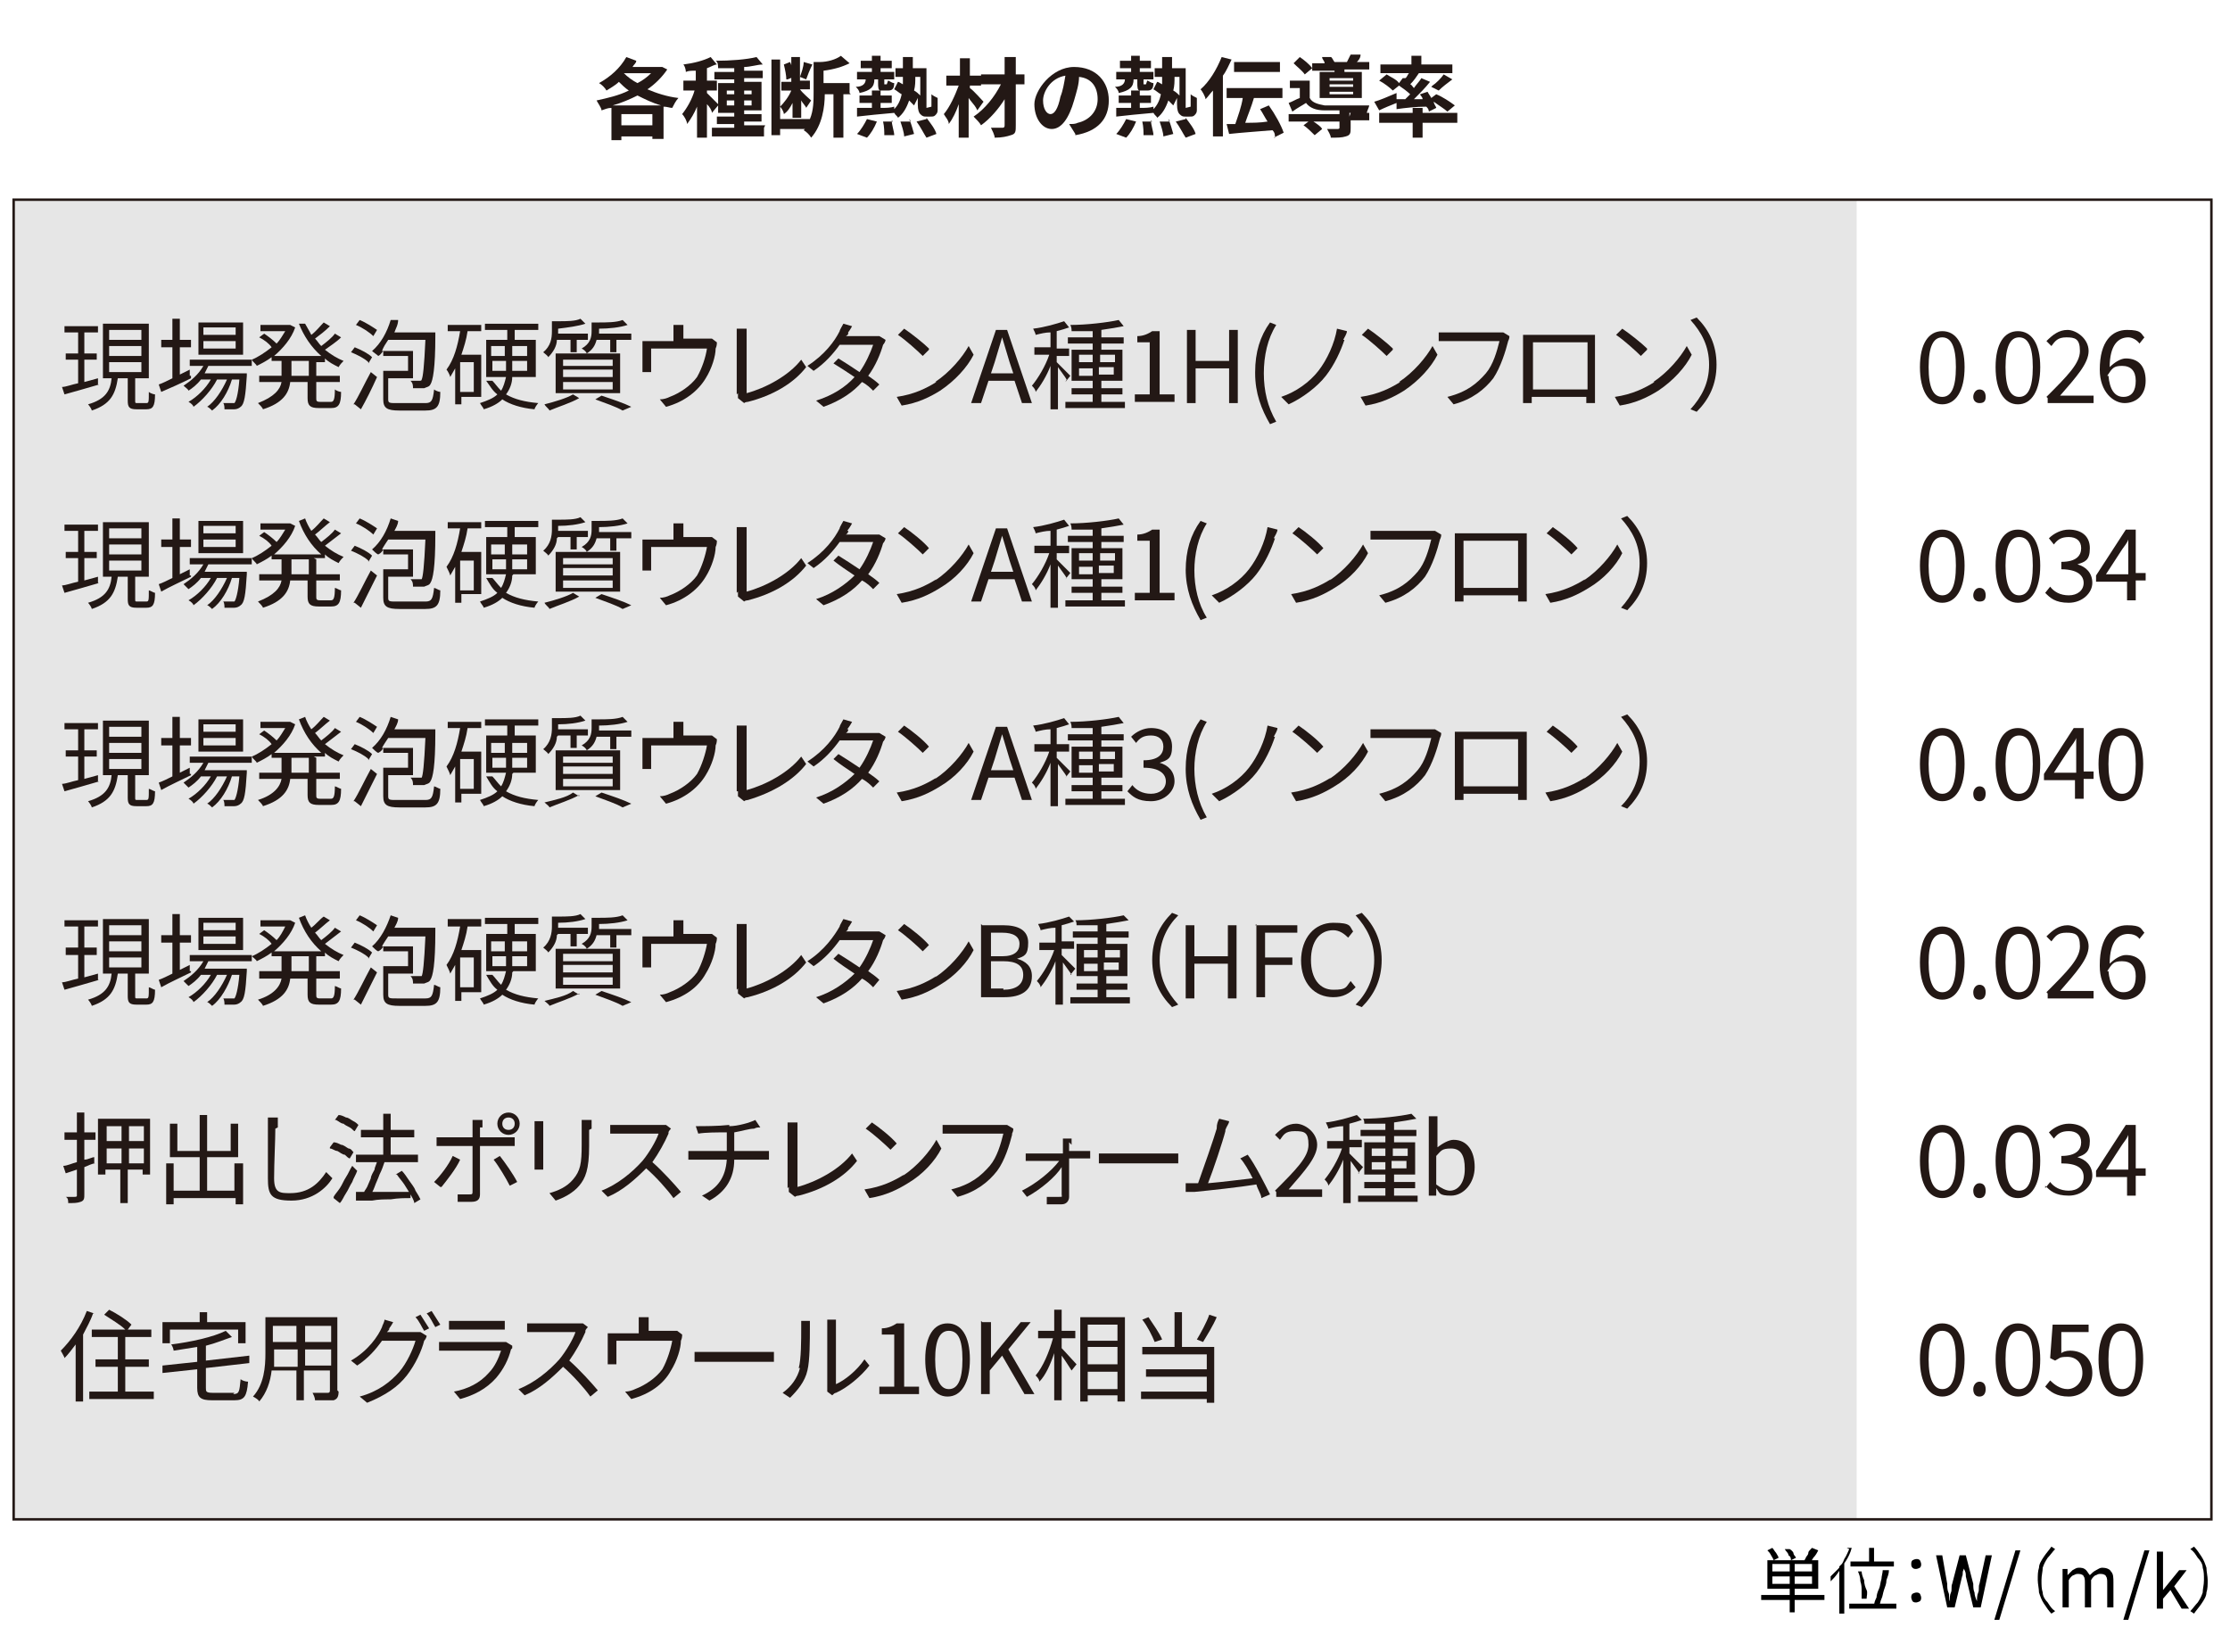 <?xml version="1.0" encoding="UTF-8"?>
<svg id="bg" xmlns="http://www.w3.org/2000/svg" version="1.1" viewBox="0 0 179.8 133.2">
  <!-- Generator: Adobe Illustrator 29.4.0, SVG Export Plug-In . SVG Version: 2.1.0 Build 152)  -->
  <defs>
    <style>
      .st0 {
        fill: #231815;
      }

      .st1 {
        fill: none;
        stroke: #231815;
        stroke-miterlimit: 10;
        stroke-width: .2px;
      }

      .st2 {
        fill: #e6e6e6;
      }
    </style>
  </defs>
  <g>
    <path class="st0" d="M53.8,5.6c-.4.6-1,1.2-1.6,1.6.7.3,1.6.6,2.5.7-.2.2-.4.6-.5.8-.2,0-.4-.1-.7-.1v2.6h-.9v-.2h-2.5v.3h-.8v-2.6c-.3,0-.5.1-.8.2,0-.2-.3-.6-.4-.8.9-.2,1.8-.4,2.6-.8-.3-.2-.6-.5-.8-.7-.3.3-.7.5-1,.7-.1-.2-.4-.5-.6-.6.9-.5,1.7-1.2,2.2-2.1l.8.3c0,.2-.2.3-.3.5h2.4s.6.3.6.3h0ZM53.3,8.5c-.7-.2-1.3-.5-1.9-.8-.6.3-1.3.6-2,.8h3.9,0ZM52.6,10.1v-.9h-2.5v.9h2.5ZM50.3,5.9c.3.3.7.6,1.1.8.4-.2.8-.5,1.1-.8h-2.1Z"/>
    <path class="st0" d="M61.6,10.3v.7h-4.2v-.7h1.8v-.3h-1.4v-.6h1.4v-.3h-1.3v-.6l-.5.6c0-.2-.2-.5-.4-.7v2.7h-.8v-2.5c-.2.5-.5,1-.8,1.4,0-.2-.2-.6-.4-.8.4-.5.8-1.2,1-1.9h-.9v-.8h1v-.8c-.3,0-.6,0-.8.1,0-.2-.1-.5-.2-.6.8-.1,1.6-.3,2.2-.6l.5.6c-.2,0-.5.2-.8.3v1h.8v.8h-.8v.2c.2.2.7.7.9.9v-1.7h1.3v-.3h-1.6v-.6h1.6v-.3c-.5,0-.9,0-1.3,0,0-.2,0-.5-.2-.6,1.2,0,2.5-.1,3.3-.3l.5.6c-.4,0-1,.2-1.5.2v.3h1.5v.6h-1.5v.3h1.4v2.3h-1.4v.3h1.4v.6h-1.4v.3h1.7,0ZM58.6,7.6h.6v-.3h-.6v.3ZM59.2,8.5v-.4h-.6v.4h.6ZM60,7.3v.3h.6v-.3h-.6ZM60.6,8.1h-.6v.4h.6v-.4Z"/>
    <path class="st0" d="M68.6,7.6h-.6v3.5h-.8v-3.5h-.7c0,1-.2,2.5-1.1,3.5-.1-.2-.4-.5-.6-.6,0,0,0,0,.1-.1h-2v.5h-.7v-6.1h.7v3.8c.3-.3.7-.8.9-1.3h-.8v-.7h.8v-2h.7v1.6c.1-.3.3-.8.3-1.2l.7.2c-.2.4-.4.9-.5,1.2l-.5-.2v.3h.8v.7h-.8c.2.3.8.8.9.9l-.4.6c0-.1-.3-.4-.4-.6v1.4h-.7v-1.2c-.2.4-.4.7-.7.9,0-.2-.2-.5-.3-.6v1h2.4c.3-.7.3-1.5.3-2.2v-2.4h.5c.6,0,1.3-.2,1.7-.5l.7.6c-.6.3-1.3.5-2.1.6v1h2.1v.8h0ZM63.4,6.4c0-.3-.1-.8-.2-1.2l.5-.2c.2.4.2.9.3,1.2l-.5.2h0Z"/>
    <path class="st0" d="M75.1,8.6s0,0,0,0c0,0,0,0,0-.2,0-.1,0-.4,0-.8.1.1.3.2.5.3,0,.3,0,.8,0,1s-.1.3-.2.4-.2.1-.4.1h-.3c-.2,0-.3,0-.5-.2-.1-.1-.2-.3-.2-.8v-.5l-.3.6c-.1-.1-.2-.2-.4-.4-.2.6-.5,1.1-.9,1.4,0-.1-.2-.2-.3-.4h0c-1.1.1-2.2.2-3,.3v-.7c.3,0,.7,0,1.2,0v-.4h-1v-.6h1v-.4h.7c-.2,0-.2-.3-.2-.6v-.3h-.3c0,.6-.3.9-1.2,1.1,0-.2-.2-.4-.3-.5.6,0,.8-.3.8-.6h-.7v-.6h1.2v-.3h-.9v-.6h.9v-.4h.7v.4h.9v.6h-.9v.3h1.1v.6h-.8v.3c0,.1,0,.1,0,.1h.2c0,0,0,0,.1-.3.1,0,.3.2.5.2,0,.5-.2.6-.5.6h-.3c-.2,0-.3,0-.3,0v.4h.9v.6h-.9v.4c.4,0,.8,0,1.1-.1v.2c.3-.3.5-.7.6-1.2-.2-.1-.4-.3-.6-.4l.3-.6c.1,0,.2.1.4.2,0-.2,0-.4,0-.6h-.6v-.7h.6c0-.3,0-.6,0-.9h.8c0,.3,0,.6,0,.9h1.1v2.9c0,.1,0,.2,0,.3,0,0,0,0,0,0h0,0ZM69.1,10.8c.3-.3.6-.8.8-1.2l.8.2c-.2.5-.5,1-.8,1.3l-.8-.3h0ZM71.9,9.7c0,.4.2.9.2,1.2h-.8c0-.2,0-.7-.1-1.1h.8c0,0,0,0,0,0ZM73.3,9.6c.2.4.3.9.4,1.2l-.8.2c0-.3-.2-.9-.3-1.2h.8c0-.1,0-.1,0-.1ZM73.8,6.2c0,.4,0,.7-.1,1.1.2.1.4.3.5.4v-1.5h-.4,0ZM74.7,9.5c.3.4.7.9.8,1.3l-.8.3c-.2-.3-.5-.9-.8-1.3l.8-.2h0Z"/>
    <path class="st0" d="M78.7,8.7c-.1-.2-.4-.5-.6-.8v3.2h-.8v-2.7c-.2.6-.5,1.2-.8,1.6,0-.3-.3-.6-.4-.8.5-.6.9-1.5,1.2-2.3h-1v-.8h1.1v-1.4h.8v1.4h.9v.8h-.9v.2c.3.2.9.9,1.1,1.1l-.5.7h0ZM82.6,6.8h-.7v3.3c0,.5,0,.7-.4.8-.3.1-.7.2-1.3.2,0-.2-.2-.6-.3-.8.4,0,.8,0,.9,0s.2,0,.2-.2v-2.1c-.5.8-1.2,1.6-1.9,2.1-.1-.2-.4-.5-.6-.7.9-.6,1.7-1.6,2.2-2.6h-1.6v-.8h1.9v-1.4h.9v1.4h.7v.8h0Z"/>
    <path class="st0" d="M86.7,10.8l-.5-.8c.3,0,.5,0,.7-.1.9-.2,1.6-.9,1.6-1.9s-.5-1.7-1.5-1.8c0,.6-.2,1.2-.4,1.9-.4,1.4-1,2.3-1.8,2.3s-1.4-.9-1.4-2,1.4-3,3.2-3,2.8,1.2,2.8,2.7-.9,2.5-2.7,2.8h0ZM84.7,9.2c.3,0,.6-.4.8-1.4.2-.5.3-1.1.4-1.7-1.2.2-1.8,1.3-1.8,2s.3,1.1.6,1.1h0Z"/>
    <path class="st0" d="M96,8.6s0,0,0,0c0,0,0,0,0-.2,0-.1,0-.4,0-.8.1.1.3.2.5.3,0,.3,0,.8,0,1s-.1.3-.2.4-.2.1-.4.1h-.3c-.2,0-.3,0-.5-.2-.1-.1-.2-.3-.2-.8v-.5l-.3.6c-.1-.1-.2-.2-.4-.4-.2.6-.5,1.1-.9,1.4,0-.1-.2-.2-.3-.4h0c-1.1.1-2.2.2-3,.3v-.7c.3,0,.7,0,1.2,0v-.4h-1v-.6h1v-.4h.7c-.2,0-.2-.3-.2-.6v-.3h-.3c0,.6-.3.9-1.2,1.1,0-.2-.2-.4-.3-.5.6,0,.8-.3.8-.6h-.7v-.6h1.2v-.3h-.9v-.6h.9v-.4h.7v.4h.9v.6h-.9v.3h1.1v.6h-.8v.3c0,.1,0,.1,0,.1h.2c0,0,0,0,.1-.3.1,0,.3.2.5.2,0,.5-.2.6-.5.6h-.3c-.2,0-.3,0-.3,0v.4h.9v.6h-.9v.4c.4,0,.8,0,1.1-.1v.2c.3-.3.5-.7.6-1.2-.2-.1-.4-.3-.6-.4l.3-.6c.1,0,.2.1.4.2,0-.2,0-.4,0-.6h-.6v-.7h.6c0-.3,0-.6,0-.9h.8c0,.3,0,.6,0,.9h1.1v2.9c0,.1,0,.2,0,.3,0,0,0,0,0,0h0,0ZM90,10.8c.3-.3.6-.8.8-1.2l.8.2c-.2.5-.5,1-.8,1.3l-.8-.3h0ZM92.8,9.7c0,.4.2.9.2,1.2h-.8c0-.2,0-.7-.1-1.1h.8c0,0,0,0,0,0ZM94.2,9.6c.2.4.3.9.4,1.2l-.8.2c0-.3-.2-.9-.3-1.2h.8c0-.1,0-.1,0-.1ZM94.7,6.2c0,.4,0,.7-.1,1.1.2.1.4.3.5.4v-1.5h-.4,0ZM95.6,9.5c.3.4.7.9.8,1.3l-.8.3c-.2-.3-.5-.9-.8-1.3l.8-.2h0Z"/>
    <path class="st0" d="M99.3,4.8c-.2.4-.4.9-.7,1.3v4.9h-.8v-3.7c-.2.2-.4.5-.6.7,0-.2-.3-.7-.4-.8.7-.6,1.3-1.6,1.7-2.6l.8.2h0ZM102.8,11.1c0-.2,0-.4-.2-.6-1.2.1-2.6.2-3.5.3l-.2-.8c.2,0,.4,0,.7,0,.2-.6.5-1.4.6-2.1h-1.3v-.8h4.5v.8h-2.3c-.2.7-.5,1.4-.7,2,.6,0,1.2,0,1.8-.1-.2-.3-.4-.7-.6-1l.7-.3c.5.7,1,1.6,1.2,2.2l-.8.4h0ZM103.2,5.8h-3.7v-.8h3.7v.8Z"/>
    <path class="st0" d="M108.9,9.1h1.5v.6h-1.5v.6c0,.4,0,.6-.4.7-.3.1-.7.1-1.2.1,0-.2-.2-.5-.3-.7.3,0,.7,0,.8,0,.1,0,.2,0,.2-.1v-.5h-2.1c.3.2.6.4.7.6l-.6.5c-.2-.2-.6-.6-.9-.8l.4-.3h-1.6v-.6h4.1v-.3c-.5,0-.9,0-1.2,0-.7,0-1.2-.2-1.5-.6-.3.2-.7.4-1.1.7l-.3-.7c.3-.1.6-.3.9-.4v-.8h-.8v-.6h1.6v1.4c.2.4.7.5,1.2.6.8,0,2.7,0,3.6,0,0,.1-.2.5-.2.6-.4,0-.9,0-1.4,0v.3h0ZM105.2,6c-.2-.3-.6-.6-.9-.9l.5-.5c.3.2.8.6,1,.9l-.6.5h0ZM107.6,5.9c0,0,0-.2,0-.2h-1.8v-.6h1c0-.2-.2-.3-.2-.5h.7c.1,0,.2.3.3.4h1c.1-.2.2-.4.3-.6h.8c0,.3-.2.5-.3.6h1v.6h-2v.2c0,0,1.4,0,1.4,0v2.1h-3.4v-2.1h1.2ZM109.1,6.3h-1.9v.2h1.9v-.2ZM109.1,6.8h-1.9v.2h1.9v-.2ZM109.1,7.4h-1.9v.2h1.9v-.2Z"/>
    <path class="st0" d="M113.3,8c.1-.1.3-.3.4-.4-.2-.2-.6-.5-.9-.7l-.5.4c-.2-.2-.7-.6-1.1-.8l.6-.5c.3.2.8.4,1,.7l.3-.4h.2c.1,0,.2-.3.3-.4h-2.3v-.7h2.5v-.7h.8v.7h2.5v.7h-2.9.2c-.2.3-.4.6-.7.9.1,0,.2.2.3.3.2-.3.5-.6.6-.8l.7.3c-.4.5-.8.9-1.3,1.4h.7c0-.2-.2-.3-.2-.4l.6-.2c.1.2.2.3.3.5l.4-.3c.5.2,1.1.6,1.5.9l-.6.5c-.2-.2-.7-.5-1.1-.8,0,.2.2.4.2.5l-.6.3c0-.1,0-.2-.2-.4-.8,0-1.7.1-2.4.2v-.5c-.5.2-1,.4-1.4.6l-.4-.7c.4-.1,1.1-.4,1.8-.7v.5h.5,0ZM114.7,9.1h2.8v.8h-2.8v1.2h-.8v-1.2h-2.7v-.8h2.7v-.4h.8v.5ZM115.5,6.9c.3-.2.7-.6.9-.9l.7.4c-.4.3-.8.6-1.1.9,0,0-.6-.3-.6-.3Z"/>
  </g>
  <g>
    <rect class="st2" x="1.1" y="16.1" width="148.6" height="106.4"/>
    <rect class="st1" x="1.1" y="16.1" width="177.2" height="106.4"/>
    <g>
      <path class="st0" d="M8,31c-1,.3-2.1.6-2.8.8l-.2-.6c.3,0,.8-.2,1.3-.3v-1.9h-1v-.5h1v-1.7h-1.1v-.5h2.7v.5h-1.1v1.7h1v.5h-1v1.8l1.1-.3v.5c0,0,0,0,0,0ZM11.8,32.5c.2,0,.2-.1.2-.9.1.1.4.2.5.2,0,1-.2,1.2-.7,1.2h-.8c-.6,0-.7-.2-.7-.7v-1.8h-.8c-.2,1.3-.6,2.1-2.1,2.6,0-.1-.2-.4-.3-.5,1.4-.4,1.8-1.1,1.9-2.1h-.7v-4.4h3.7v4.4h-1.1v1.8c0,.2,0,.2.2.2h.6ZM8.8,27.4h2.6v-.8h-2.6v.8ZM8.8,28.7h2.6v-.8h-2.6v.8ZM8.8,30h2.6v-.8h-2.6v.8Z"/>
      <path class="st0" d="M15.4,30.5c-.8.4-1.7.8-2.4,1.1l-.2-.6c.3-.1.7-.3,1.1-.5v-2.5h-.9v-.6h.9v-1.7h.6v1.7h.9v.6h-.9v2.2l.8-.4v.5c.1,0,.1,0,.1,0ZM16.8,29.5c-.1.2-.2.4-.3.6h3.4s0,.2,0,.2c-.1,1.6-.2,2.3-.5,2.5-.1.1-.3.2-.5.2h-.8c0-.1,0-.4-.1-.5.3,0,.6,0,.7,0s.2,0,.2,0c.1-.1.3-.6.4-1.9h-.6c-.3,1-.9,2-1.6,2.5-.1-.1-.3-.3-.4-.3.6-.4,1.2-1.3,1.6-2.2h-.8c-.4.8-1.2,1.7-1.9,2.2,0-.1-.2-.3-.4-.4.7-.4,1.4-1.1,1.8-1.8h-.8c-.3.4-.7.7-1,.9,0-.1-.3-.3-.4-.4.6-.4,1.2-.9,1.6-1.6h-1.1v-.5h5v.5s-3.3,0-3.3,0ZM19.6,28.6h-3.6v-2.6h3.6v2.6ZM19,26.4h-2.6v.6h2.6v-.6ZM19,27.5h-2.6v.6h2.6v-.6Z"/>
      <path class="st0" d="M25.5,29.1v1.2h1.9v.5h-1.9v1.3c0,.2,0,.3.3.3h.9c.2,0,.3-.2.3-1,.1.1.4.2.5.2,0,1-.2,1.3-.8,1.3h-1c-.7,0-.9-.2-.9-.8v-1.3h-1.4c-.1.9-.6,1.7-2.2,2.2,0-.1-.3-.4-.4-.5,1.3-.5,1.8-1.1,1.9-1.7h-1.8v-.5h1.8v-1.2h-.8v-.3c-.4.3-.8.5-1.2.7,0-.1-.3-.3-.4-.5.5-.2,1.1-.6,1.6-1-.2-.3-.6-.6-1-.8l.4-.3c.3.2.7.5,1,.8.3-.3.5-.7.7-1h-2v-.5h2.4s.4.2.4.2c-.3.9-1,1.7-1.7,2.3h3.8c-.8-.7-1.4-1.6-1.8-2.6h.5c.1.2.3.5.5.9.4-.3.7-.7,1-1l.5.3c-.4.4-.8.7-1.2,1,.2.2.3.4.5.6.4-.3.9-.7,1.1-1l.5.3c-.4.4-.9.7-1.3,1,.5.4,1,.7,1.5.9-.1.1-.3.3-.4.5-.4-.2-.8-.4-1.1-.7v.3h-.9,0ZM24.9,29.1h-1.4v1.2h1.4v-1.2Z"/>
      <path class="st0" d="M29.7,29.2c-.3-.3-.9-.6-1.4-.8l.3-.4c.5.2,1.1.5,1.4.8l-.3.5h0ZM28.5,32.6c.4-.6.9-1.7,1.4-2.6l.5.4c-.4.9-.9,1.9-1.3,2.6l-.5-.4ZM30.1,27.1c-.3-.3-.9-.7-1.4-.9l.3-.4c.5.2,1.1.6,1.4.8l-.3.5h0ZM34.3,32.5c.5,0,.6-.2.7-1.1.1.1.4.2.5.2,0,1.2-.3,1.5-1.2,1.5h-2.1c-1,0-1.3-.2-1.3-.9v-2.3h2v-1.2h-2v-.4c-.1.1-.2.3-.4.4-.1-.1-.4-.3-.5-.4.7-.6,1.2-1.5,1.5-2.5h.6c0,.4-.2.7-.3,1h3.3v.3c0,2.6-.2,3.6-.4,3.9-.1.2-.3.2-.5.3-.2,0-.5,0-.9,0,0-.2,0-.4-.2-.6.3,0,.6,0,.7,0s.2,0,.2-.1c.1-.2.2-1,.3-3.2h-3c-.2.3-.4.6-.5.9h2.5v2.2h-2v1.7c0,.3.1.3.7.3h2,0Z"/>
      <path class="st0" d="M37.2,32v.6h-.5v-2.9c-.1.2-.3.5-.4.7,0-.1-.2-.5-.3-.6.6-.8.9-1.9,1.1-3.1h-1v-.5h2.7v.5h-1.1c-.1.7-.3,1.3-.5,1.9h1.6v3.4h-1.6ZM38.2,29.2h-1.1v2.4h1.1v-2.4ZM41.3,30.4c0,.5-.2,1-.5,1.4.7.4,1.5.6,2.6.7-.1.1-.3.4-.3.5-1.1-.1-2-.4-2.6-.8-.3.3-.8.6-1.5.8,0-.1-.2-.3-.3-.5.6-.2,1.1-.4,1.4-.7-.4-.3-.6-.7-.9-1.1h.5c.2.2.4.5.7.8.2-.3.3-.7.4-1.1h-1.6v-3h1.7v-.8h-1.8v-.5h4.3v.5h-1.9v.8h1.7v3h-1.8,0ZM39.6,28.7h1.1v-.8h-1.1v.8ZM40.8,29.9v-.8h-1.1v.8h1.1ZM42.5,29.1h-1.2v.8h1.2v-.8h0ZM41.3,27.9v.8h1.2v-.8h-1.2Z"/>
      <path class="st0" d="M44.9,27.4c0,.5-.3,1-.7,1.4,0-.1-.3-.3-.4-.4.6-.5.7-1.1.7-1.7v-.8h.5c.7,0,1.4,0,1.8-.2l.4.4c-.6.2-1.4.3-2.2.4v.4h2.4v.5h-.9v1h-.5v-1h-1ZM46.7,32.1c-.7.4-1.7.7-2.4,1,0-.1-.3-.3-.4-.5.8-.2,1.8-.5,2.3-.8,0,0,.5.3.5.3ZM44.8,28.5h5.2v3.2h-5.2v-3.2ZM45.4,29.5h4v-.5h-4v.5ZM45.4,30.4h4v-.6h-4v.6ZM45.4,31.4h4v-.6h-4v.6ZM50.9,26.9v.5h-1.2v1h-.5v-1h-1.1c-.1.4-.3.8-.8,1.1,0-.1-.2-.3-.4-.4.7-.4.8-.9.8-1.4v-.7h.5c.7,0,1.5,0,2-.2l.4.4c-.6.2-1.5.3-2.3.3v.4h2.7,0ZM48.5,31.9c.9.3,1.8.6,2.4.9l-.7.3c-.5-.3-1.4-.6-2.2-.9l.5-.3h0Z"/>
      <path class="st0" d="M55.1,26.6v.7h1.8c.3,0,.5,0,.5,0l.4.3c0,.1,0,.3-.1.5,0,.6-.3,1.6-.8,2.4-.6,1-1.7,1.9-3.2,2.3l-.5-.6c.3,0,.6-.1.8-.2.8-.3,1.7-.9,2.2-1.6.4-.7.7-1.6.8-2.3h-4.5v1.4c0,.1,0,.4,0,.5h-.7c0-.1,0-.4,0-.5v-1.4c0-.2,0-.4,0-.6.2,0,.5,0,.7,0h1.8v-.7c0-.2,0-.4,0-.6h.8c0,.2,0,.4,0,.6h0Z"/>
      <path class="st0" d="M59.4,31.8v-4.6c0-.2,0-.6,0-.7h.8c0,.2,0,.5,0,.7v4.5c1.5-.4,3.4-1.4,4.4-2.7l.4.6c-1,1.3-2.7,2.3-4.7,2.8,0,0-.2,0-.3.1l-.5-.4c0-.1,0-.2,0-.4h0Z"/>
      <path class="st0" d="M68.4,26.8c0,.1,0,.2-.2.3h2.2c.2,0,.4,0,.5,0l.5.3c0,.1-.1.3-.2.4-.2.7-.6,1.7-1.2,2.5.3.2.7.5.9.7l-.5.5c-.2-.2-.5-.5-.9-.7-.7.8-1.7,1.5-3.1,2l-.6-.5c1.3-.4,2.4-1.1,3.1-1.9-.6-.4-1.2-.8-1.7-1.1l.4-.4c.5.3,1.1.7,1.7,1.1.5-.7.9-1.6,1.1-2.2h-2.7c-.5.7-1.2,1.5-2.1,2.1l-.5-.4c1.4-.9,2.2-2,2.6-2.8,0-.1.2-.4.3-.6l.7.2c-.1.2-.3.5-.4.6h0Z"/>
      <path class="st0" d="M75.4,30.8c1.2-.8,2.2-2,2.7-2.9l.4.7c-.5,1-1.5,2.1-2.7,2.9-.8.5-1.8,1-3.1,1.2l-.4-.7c1.4-.2,2.4-.7,3.2-1.2ZM74.9,28.2l-.5.5c-.4-.4-1.4-1.3-2-1.7l.5-.5c.6.4,1.6,1.2,2,1.6h0Z"/>
      <path class="st0" d="M80.4,26.6h.8l2,5.9h-.8l-.6-1.8h-2.1l-.6,1.8h-.8s2-5.9,2-5.9ZM79.9,30.1h1.8l-.3-.9c-.2-.7-.4-1.3-.6-2h0c-.2.7-.4,1.3-.6,2l-.3.9Z"/>
      <path class="st0" d="M86,30.6c-.1-.2-.5-.7-.7-1v3.4h-.6v-3.5c-.3.8-.8,1.6-1.2,2.1,0-.2-.2-.4-.3-.5.5-.6,1.1-1.6,1.4-2.5h-1.2v-.6h1.3v-1.2c-.4,0-.8.1-1.2.2,0-.1-.1-.3-.2-.5.9-.1,1.9-.4,2.5-.6l.4.5c-.3.1-.6.2-1,.3v1.4h1v.6h-1v.5c.2.2.9.9,1.1,1.1l-.4.5h0ZM90.7,32.4v.5h-4.8v-.5h2.2v-.6h-1.7v-.5h1.7v-.6h-1.7v-2.5h1.7v-.5h-2v-.5h2v-.5c-.6,0-1.2,0-1.7,0,0-.1,0-.3-.1-.5,1.3,0,3-.2,3.9-.4l.4.5c-.5.1-1.1.2-1.8.3v.6h1.8v.5h-1.8v.5h1.7v2.5h-1.7v.6h1.7v.5h-1.7v.6h2ZM87,29.2h1.1v-.6h-1.1v.6ZM88.1,30.3v-.6h-1.1v.6h1.1ZM88.7,28.6v.6h1.2v-.6h-1.2ZM89.8,29.6h-1.2v.6h1.2v-.6Z"/>
      <path class="st0" d="M91.4,31.8h1.3v-4.2h-1v-.5c.5,0,.9-.2,1.2-.4h.6v5.1h1.2v.6h-3.2v-.6h0Z"/>
      <path class="st0" d="M95.7,26.6h.7v2.5h2.7v-2.5h.7v5.9h-.7v-2.8h-2.7v2.8h-.7v-5.9Z"/>
      <path class="st0" d="M101.2,30c0-1.6.4-2.9,1.2-4l.5.2c-.7,1.1-1,2.5-1,3.9s.3,2.7,1,3.9l-.5.2c-.7-1.2-1.2-2.5-1.2-4.1h0Z"/>
      <path class="st0" d="M108.4,27.4c-.3.9-.8,2-1.5,2.9-.7.9-1.9,1.8-3,2.3l-.6-.6c1.2-.4,2.3-1.2,3-2.1.7-.9,1.3-2.2,1.5-3.4l.8.2c0,.2-.2.5-.3.7h0Z"/>
      <path class="st0" d="M112.8,30.8c1.2-.8,2.2-2,2.7-2.9l.4.7c-.5,1-1.5,2.1-2.7,2.9-.8.5-1.8,1-3.1,1.2l-.4-.7c1.4-.2,2.4-.7,3.2-1.2ZM112.3,28.2l-.5.5c-.4-.4-1.4-1.3-2-1.7l.5-.5c.6.4,1.6,1.2,2,1.6h0Z"/>
      <path class="st0" d="M121.6,27.5c-.2.8-.6,2.1-1.2,3-.7.9-1.7,1.7-3.2,2.1l-.5-.6c1.6-.4,2.4-1.1,3.1-1.9.6-.7.9-1.8,1.1-2.6h-4.1c-.3,0-.6,0-.8,0v-.7c.2,0,.5,0,.8,0h4c.1,0,.3,0,.4,0l.5.3c0,.1,0,.2-.1.4h0Z"/>
      <path class="st0" d="M123.6,27h4.3c.2,0,.5,0,.7,0,0,.2,0,.4,0,.6v3.9c0,.3,0,.9,0,1h-.7v-.5h-4.4c0,.2,0,.4,0,.5h-.7c0,0,0-.7,0-1v-3.9c0-.2,0-.4,0-.6.3,0,.5,0,.7,0h0ZM123.6,31.4h4.4v-3.8h-4.4v3.8Z"/>
      <path class="st0" d="M133.3,30.8c1.2-.8,2.2-2,2.7-2.9l.4.7c-.5,1-1.5,2.1-2.7,2.9-.8.5-1.8,1-3.1,1.2l-.4-.7c1.4-.2,2.4-.7,3.2-1.2ZM132.8,28.2l-.5.5c-.4-.4-1.4-1.3-2-1.7l.5-.5c.6.4,1.6,1.2,2,1.6h0Z"/>
      <path class="st0" d="M136.8,33.2l-.5-.2c.9-1,1.5-2.1,1.5-3.6s-.6-2.6-1.5-3.6l.5-.2c1,1,1.6,2.2,1.6,3.8s-.6,2.8-1.6,3.8Z"/>
      <path class="st0" d="M154.8,29.6c0-1.9.7-2.9,1.8-2.9s1.8,1,1.8,2.9-.7,3-1.8,3-1.8-1.1-1.8-3ZM157.7,29.6c0-1.7-.4-2.4-1.1-2.4s-1.1.7-1.1,2.4.4,2.4,1.1,2.4,1.1-.7,1.1-2.4Z"/>
      <path class="st0" d="M159.1,32c0-.3.2-.6.5-.6s.5.2.5.6-.2.5-.5.5-.5-.2-.5-.5Z"/>
      <path class="st0" d="M160.9,29.6c0-1.9.7-2.9,1.8-2.9s1.8,1,1.8,2.9-.7,3-1.8,3-1.8-1.1-1.8-3ZM163.9,29.6c0-1.7-.4-2.4-1.1-2.4s-1.1.7-1.1,2.4.4,2.4,1.1,2.4,1.1-.7,1.1-2.4Z"/>
      <path class="st0" d="M165,32c1.7-1.7,2.7-2.7,2.7-3.7s-.4-1.1-1.1-1.1-.9.3-1.2.7l-.4-.4c.5-.5,1-.9,1.7-.9s1.7.7,1.7,1.7-1,2.1-2.3,3.6c.3,0,.7,0,1,0h1.7v.6h-3.7v-.4Z"/>
      <path class="st0" d="M169.3,29.8c0-2.3,1-3.2,2.2-3.2s1.1.3,1.4.6l-.4.5c-.2-.3-.6-.5-.9-.5-.8,0-1.5.6-1.5,2.4.4-.4.9-.7,1.3-.7,1,0,1.6.6,1.6,1.8s-.8,1.8-1.7,1.8-2-.9-2-2.7h0ZM170,30.3c.1,1.1.5,1.7,1.2,1.7s1-.5,1-1.3-.4-1.2-1.1-1.2-.8.2-1.2.8Z"/>
      <path class="st0" d="M8,47c-1,.3-2.1.6-2.8.8l-.2-.6c.3,0,.8-.2,1.3-.3v-1.9h-1v-.5h1v-1.7h-1.1v-.5h2.7v.5h-1.1v1.7h1v.5h-1v1.8l1.1-.3v.5c0,0,0,0,0,0ZM11.8,48.5c.2,0,.2-.1.2-.9.1,0,.4.2.5.2,0,1-.2,1.2-.7,1.2h-.8c-.6,0-.7-.2-.7-.7v-1.8h-.8c-.2,1.3-.6,2.1-2.1,2.6,0-.1-.2-.4-.3-.5,1.4-.4,1.8-1.1,1.9-2.1h-.7v-4.4h3.7v4.4h-1.1v1.8c0,.2,0,.2.2.2h.6ZM8.8,43.4h2.6v-.8h-2.6v.8ZM8.8,44.7h2.6v-.8h-2.6v.8ZM8.8,46h2.6v-.8h-2.6v.8Z"/>
      <path class="st0" d="M15.4,46.5c-.8.4-1.7.8-2.4,1.2l-.2-.6c.3-.1.7-.3,1.1-.5v-2.5h-.9v-.6h.9v-1.7h.6v1.7h.9v.6h-.9v2.2l.8-.4v.5c.1,0,.1,0,.1,0ZM16.8,45.5c-.1.2-.2.4-.3.6h3.4s0,.2,0,.2c-.1,1.7-.2,2.3-.5,2.5-.1.1-.3.2-.5.2h-.8c0-.1,0-.4-.1-.5.3,0,.6,0,.7,0s.2,0,.2,0c.1-.1.3-.7.4-1.9h-.6c-.3,1-.9,2-1.6,2.5-.1-.1-.3-.3-.4-.3.6-.4,1.2-1.3,1.6-2.2h-.8c-.4.8-1.2,1.7-1.9,2.2,0-.1-.2-.3-.4-.4.7-.4,1.4-1.1,1.8-1.8h-.8c-.3.4-.7.7-1,.9,0,0-.3-.3-.4-.4.6-.4,1.2-.9,1.6-1.6h-1.1v-.5h5v.5s-3.3,0-3.3,0ZM19.6,44.6h-3.6v-2.6h3.6v2.6ZM19,42.4h-2.6v.6h2.6v-.6ZM19,43.5h-2.6v.6h2.6v-.6Z"/>
      <path class="st0" d="M25.5,45.1v1.2h1.9v.5h-1.9v1.3c0,.2,0,.3.3.3h.9c.2,0,.3-.2.3-1,.1,0,.4.2.5.2,0,1-.2,1.3-.8,1.3h-1c-.7,0-.9-.2-.9-.8v-1.3h-1.4c-.1.9-.6,1.7-2.2,2.2,0-.1-.3-.4-.4-.5,1.3-.5,1.8-1.1,1.9-1.7h-1.8v-.5h1.8v-1.2h-.8v-.3c-.4.3-.8.5-1.2.7,0-.1-.3-.3-.4-.5.5-.2,1.1-.6,1.6-1-.2-.3-.6-.6-1-.8l.4-.3c.3.2.7.5,1,.8.3-.3.5-.7.7-1h-2v-.5h2.4s.4.2.4.2c-.3.9-1,1.7-1.7,2.3h3.8c-.8-.7-1.4-1.6-1.8-2.7l.5-.2c.1.3.3.7.5,1,.4-.3.7-.7,1-1l.5.3c-.4.3-.8.7-1.2,1,.2.2.3.4.5.6.4-.3.9-.7,1.1-1l.5.3c-.4.3-.9.7-1.3,1,.5.4,1,.7,1.5.9-.1.1-.3.3-.4.5-.4-.2-.8-.4-1.1-.7v.3h-.9,0ZM24.9,45.1h-1.4v1.2h1.4v-1.2Z"/>
      <path class="st0" d="M29.7,45.2c-.3-.3-.9-.6-1.4-.8l.3-.4c.5.2,1.1.5,1.4.8l-.3.5h0ZM28.5,48.6c.4-.6.9-1.7,1.4-2.6l.5.4c-.4.8-.9,1.8-1.3,2.6l-.5-.4ZM30.1,43.1c-.3-.3-.9-.7-1.4-.9l.3-.4c.5.2,1.1.6,1.4.8l-.3.5h0ZM34.3,48.5c.5,0,.6-.2.7-1.1.1,0,.4.2.5.2,0,1.2-.3,1.5-1.2,1.5h-2.1c-1,0-1.3-.2-1.3-.9v-2.3h2v-1.2h-2v-.4c-.1.2-.2.3-.4.4-.1,0-.4-.3-.5-.4.7-.6,1.2-1.5,1.5-2.5l.6.2c0,.3-.2.6-.3.8h3.3v.3c0,2.7-.2,3.6-.4,3.9-.1.2-.3.2-.5.3-.2,0-.5,0-.9,0,0-.2,0-.4-.2-.6.3,0,.6,0,.7,0s.2,0,.2,0c.1-.2.2-1,.3-3.2h-3c-.2.3-.4.6-.5.8h2.5v2.2h-2v1.7c0,.3.1.3.7.3h2,0Z"/>
      <path class="st0" d="M37.2,48v.6h-.5v-2.9c-.1.2-.3.5-.4.7,0-.1-.2-.5-.3-.7.6-.8.9-1.9,1.1-3.1h-1v-.5h2.7v.5h-1.1c-.1.7-.3,1.3-.5,1.9h1.6v3.4s-1.6,0-1.6,0ZM38.2,45.2h-1.1v2.4h1.1v-2.4ZM41.3,46.4c0,.5-.2,1-.5,1.4.7.4,1.5.6,2.6.7-.1.1-.3.4-.3.5-1.1-.1-2-.4-2.6-.8-.3.3-.8.6-1.5.8,0-.1-.2-.3-.3-.5.6-.2,1.1-.4,1.4-.7-.4-.3-.6-.7-.9-1.2h.5c.2.2.4.5.7.8.2-.3.3-.7.4-1.1h-1.6v-3h1.7v-.8h-1.8v-.5h4.3v.5h-1.9v.8h1.7v3h-1.8,0ZM39.6,44.7h1.1v-.8h-1.1v.8ZM40.8,45.9v-.8h-1.1v.8h1.1ZM42.5,45.1h-1.2v.8h1.2v-.8h0ZM41.3,43.9v.8h1.2v-.8h-1.2Z"/>
      <path class="st0" d="M44.9,43.4c0,.5-.3,1-.7,1.4,0-.1-.3-.3-.4-.4.6-.5.7-1.2.7-1.7v-.8h.5c.7,0,1.4,0,1.8-.2l.4.4c-.6.2-1.4.3-2.2.3v.4h2.4v.5h-.9v1h-.5v-1h-1ZM46.7,48.1c-.7.4-1.7.7-2.4,1,0-.1-.3-.3-.4-.5.8-.2,1.8-.5,2.3-.8,0,0,.5.3.5.3ZM44.8,44.5h5.2v3.2h-5.2v-3.2ZM45.4,45.5h4v-.5h-4v.5ZM45.4,46.4h4v-.6h-4v.6ZM45.4,47.4h4v-.6h-4v.6ZM50.9,42.9v.5h-1.2v1h-.5v-1h-1.1c-.1.4-.3.8-.8,1.1,0-.1-.2-.3-.4-.4.7-.4.8-.9.8-1.4v-.7h.5c.7,0,1.5,0,2-.2l.4.4c-.6.2-1.5.3-2.3.3v.4h2.7,0ZM48.5,47.9c.9.3,1.8.6,2.4.9l-.7.3c-.5-.3-1.4-.6-2.2-.9l.5-.3h0Z"/>
      <path class="st0" d="M55.1,42.6v.7h1.8c.3,0,.5,0,.5,0l.4.3c0,.1,0,.3-.1.5,0,.6-.3,1.6-.8,2.4-.6,1-1.7,1.9-3.2,2.3l-.5-.6c.3,0,.6-.1.8-.2.8-.3,1.7-.9,2.2-1.6.4-.7.7-1.7.8-2.3h-4.5v1.4c0,.1,0,.3,0,.5h-.7c0-.1,0-.4,0-.5v-1.4c0-.2,0-.4,0-.6.2,0,.5,0,.7,0h1.8v-.7c0-.2,0-.3,0-.6h.8c0,.2,0,.4,0,.6h0Z"/>
      <path class="st0" d="M59.4,47.8v-4.6c0-.2,0-.6,0-.7h.8c0,.2,0,.5,0,.7v4.5c1.5-.4,3.4-1.4,4.4-2.7l.4.6c-1,1.3-2.7,2.3-4.7,2.8,0,0-.2,0-.3.1l-.5-.4c0-.1,0-.2,0-.4h0Z"/>
      <path class="st0" d="M68.4,42.8c0,0,0,.2-.2.3h2.2c.2,0,.4,0,.5,0l.5.3c0,.1-.1.3-.2.4-.2.7-.6,1.7-1.2,2.5.3.2.7.5.9.7l-.5.5c-.2-.2-.5-.5-.9-.7-.7.8-1.7,1.5-3.1,2l-.6-.5c1.3-.4,2.4-1.2,3.1-1.9-.6-.4-1.2-.8-1.7-1.2l.4-.4c.5.3,1.1.7,1.7,1.1.5-.7.9-1.6,1.1-2.2h-2.7c-.5.7-1.2,1.5-2.1,2.1l-.5-.4c1.4-.9,2.2-2,2.6-2.8,0-.1.2-.4.3-.6l.7.2c-.1.2-.3.5-.4.6h0Z"/>
      <path class="st0" d="M75.4,46.8c1.2-.8,2.2-2,2.7-2.9l.4.7c-.5,1-1.5,2.1-2.7,2.8-.8.5-1.8,1-3.1,1.2l-.4-.7c1.4-.2,2.4-.7,3.2-1.2ZM74.9,44.2l-.5.5c-.4-.4-1.4-1.3-2-1.7l.5-.5c.6.4,1.6,1.2,2,1.7h0Z"/>
      <path class="st0" d="M80.4,42.6h.8l2,5.9h-.8l-.6-1.8h-2.1l-.6,1.8h-.8l2-5.9ZM79.9,46.1h1.8l-.3-.9c-.2-.7-.4-1.3-.6-2h0c-.2.7-.4,1.3-.6,2l-.3.9Z"/>
      <path class="st0" d="M86,46.6c-.1-.2-.5-.7-.7-1v3.4h-.6v-3.5c-.3.8-.8,1.6-1.2,2.1,0-.2-.2-.4-.3-.5.5-.6,1.1-1.6,1.4-2.5h-1.2v-.6h1.3v-1.2c-.4,0-.8.1-1.2.2,0-.1-.1-.3-.2-.5.9-.1,1.9-.4,2.5-.6l.4.5c-.3.1-.6.2-1,.3v1.3h1v.6h-1v.5c.2.2.9.9,1.1,1.1l-.4.5h0ZM90.7,48.4v.5h-4.8v-.5h2.2v-.6h-1.7v-.5h1.7v-.6h-1.7v-2.5h1.7v-.5h-2v-.5h2v-.5c-.6,0-1.2,0-1.7,0,0-.1,0-.3-.1-.5,1.3,0,3-.2,3.9-.4l.4.5c-.5.1-1.1.2-1.8.3v.6h1.8v.5h-1.8v.5h1.7v2.5h-1.7v.6h1.7v.5h-1.7v.6h2ZM87,45.2h1.1v-.6h-1.1v.6ZM88.1,46.3v-.6h-1.1v.6h1.1ZM88.7,44.6v.6h1.2v-.6h-1.2ZM89.8,45.6h-1.2v.6h1.2v-.6Z"/>
      <path class="st0" d="M91.4,47.8h1.3v-4.2h-1v-.5c.5,0,.9-.2,1.2-.4h.6v5.1h1.2v.6h-3.2v-.6h0Z"/>
      <path class="st0" d="M95.6,46c0-1.6.4-2.9,1.2-4l.5.2c-.7,1.1-1,2.5-1,3.8s.3,2.7,1,3.8l-.5.2c-.7-1.2-1.2-2.5-1.2-4.1h0Z"/>
      <path class="st0" d="M102.8,43.4c-.3.9-.8,2-1.5,2.9-.7.9-1.9,1.8-3,2.3l-.6-.6c1.2-.4,2.3-1.2,3-2.1.7-.9,1.3-2.2,1.5-3.4l.8.2c0,.2-.2.5-.3.7h0Z"/>
      <path class="st0" d="M107.2,46.8c1.2-.8,2.2-2,2.7-2.9l.4.7c-.5,1-1.5,2.1-2.7,2.8-.8.5-1.8,1-3.1,1.2l-.4-.7c1.4-.2,2.4-.7,3.2-1.2ZM106.7,44.2l-.5.5c-.4-.4-1.4-1.3-2-1.7l.5-.5c.6.4,1.6,1.2,2,1.7h0Z"/>
      <path class="st0" d="M116.1,43.5c-.2.8-.6,2.1-1.2,3-.7.9-1.7,1.7-3.2,2.1l-.5-.6c1.6-.4,2.4-1.1,3.1-1.9.6-.7.9-1.8,1.1-2.6h-4.1c-.3,0-.6,0-.8,0v-.7c.2,0,.5,0,.8,0h4c.1,0,.3,0,.4,0l.5.3c0,.1,0,.2-.1.4h0Z"/>
      <path class="st0" d="M118.1,43h4.3c.2,0,.5,0,.7,0,0,.2,0,.4,0,.6v3.9c0,.3,0,.9,0,1h-.7v-.5h-4.4c0,.2,0,.4,0,.5h-.7c0,0,0-.7,0-1v-3.9c0-.2,0-.4,0-.6.3,0,.5,0,.7,0h0ZM118,47.4h4.4v-3.8h-4.4v3.8Z"/>
      <path class="st0" d="M127.7,46.8c1.2-.8,2.2-2,2.7-2.9l.4.7c-.5,1-1.5,2.1-2.7,2.8-.8.5-1.8,1-3.1,1.2l-.4-.7c1.4-.2,2.4-.7,3.2-1.2ZM127.2,44.2l-.5.5c-.4-.4-1.4-1.3-2-1.7l.5-.5c.6.4,1.6,1.2,2,1.7h0Z"/>
      <path class="st0" d="M131.2,49.2l-.5-.2c.9-1,1.5-2.1,1.5-3.6s-.6-2.6-1.5-3.6l.5-.2c1,1,1.6,2.2,1.6,3.8s-.6,2.8-1.6,3.8Z"/>
      <path class="st0" d="M154.8,45.6c0-1.9.7-2.9,1.8-2.9s1.8,1,1.8,2.9-.7,3-1.8,3-1.8-1.1-1.8-3ZM157.7,45.6c0-1.7-.4-2.3-1.1-2.3s-1.1.7-1.1,2.3.4,2.4,1.1,2.4,1.1-.7,1.1-2.4Z"/>
      <path class="st0" d="M159.1,48c0-.3.2-.6.5-.6s.5.2.5.6-.2.5-.5.5-.5-.2-.5-.5Z"/>
      <path class="st0" d="M160.9,45.6c0-1.9.7-2.9,1.8-2.9s1.8,1,1.8,2.9-.7,3-1.8,3-1.8-1.1-1.8-3ZM163.9,45.6c0-1.7-.4-2.3-1.1-2.3s-1.1.7-1.1,2.3.4,2.4,1.1,2.4,1.1-.7,1.1-2.4Z"/>
      <path class="st0" d="M164.9,47.8l.4-.5c.3.4.8.7,1.5.7s1.2-.4,1.2-1-.5-1.1-1.8-1.1v-.6c1.2,0,1.6-.5,1.6-1.1s-.4-.9-1-.9-.9.2-1.2.6l-.4-.5c.4-.4,1-.7,1.6-.7,1,0,1.7.5,1.7,1.5s-.4,1.1-1,1.3h0c.7.2,1.2.7,1.2,1.5s-.8,1.6-1.9,1.6-1.5-.4-1.9-.8h0Z"/>
      <path class="st0" d="M171.6,46.9h-2.6v-.5l2.4-3.7h.8v3.5h.8v.6h-.8v1.6h-.7v-1.6h0ZM171.6,46.3v-1.7c0-.3,0-.8,0-1.1h0c-.1.3-.3.5-.5.8l-1.3,2h1.8,0Z"/>
      <path class="st0" d="M8,63c-1,.3-2.1.6-2.8.8l-.2-.6c.3,0,.8-.2,1.3-.3v-1.9h-1v-.5h1v-1.7h-1.1v-.5h2.7v.5h-1.1v1.7h1v.5h-1v1.8l1.1-.3v.5c0,0,0,0,0,0ZM11.8,64.5c.2,0,.2-.1.2-.9.1,0,.4.2.5.2,0,1-.2,1.2-.7,1.2h-.8c-.6,0-.7-.2-.7-.7v-1.8h-.8c-.2,1.3-.6,2.1-2.1,2.6,0-.1-.2-.4-.3-.5,1.4-.4,1.8-1.1,1.9-2.1h-.7v-4.4h3.7v4.4h-1.1v1.8c0,.2,0,.2.2.2h.6ZM8.8,59.4h2.6v-.8h-2.6v.8ZM8.8,60.7h2.6v-.8h-2.6v.8ZM8.8,62h2.6v-.8h-2.6v.8Z"/>
      <path class="st0" d="M15.4,62.5c-.8.4-1.7.8-2.4,1.2l-.2-.6c.3-.1.7-.3,1.1-.5v-2.5h-.9v-.6h.9v-1.7h.6v1.7h.9v.6h-.9v2.2l.8-.4v.5c.1,0,.1,0,.1,0ZM16.8,61.5c-.1.2-.2.4-.3.6h3.4s0,.2,0,.2c-.1,1.7-.2,2.3-.5,2.5-.1.1-.3.2-.5.2h-.8c0-.1,0-.4-.1-.5.3,0,.6,0,.7,0s.2,0,.2,0c.1-.1.3-.7.4-1.9h-.6c-.3,1-.9,2-1.6,2.5-.1-.1-.3-.3-.4-.3.6-.4,1.2-1.3,1.6-2.2h-.8c-.4.8-1.2,1.7-1.9,2.2,0-.1-.2-.3-.4-.4.7-.4,1.4-1.1,1.8-1.8h-.8c-.3.4-.7.7-1,.9,0,0-.3-.3-.4-.4.6-.4,1.2-.9,1.6-1.6h-1.1v-.5h5v.5h-3.3ZM19.6,60.6h-3.6v-2.6h3.6v2.6ZM19,58.4h-2.6v.6h2.6v-.6ZM19,59.5h-2.6v.6h2.6v-.6Z"/>
      <path class="st0" d="M25.5,61.1v1.2h1.9v.5h-1.9v1.3c0,.2,0,.3.3.3h.9c.2,0,.3-.2.3-1,.1,0,.4.2.5.2,0,1-.2,1.3-.8,1.3h-1c-.7,0-.9-.2-.9-.8v-1.3h-1.4c-.1.9-.6,1.7-2.2,2.2,0-.1-.3-.4-.4-.5,1.3-.4,1.8-1.1,1.9-1.7h-1.8v-.5h1.8v-1.2h-.8v-.3c-.4.3-.8.5-1.2.7,0-.1-.3-.3-.4-.5.5-.2,1.1-.6,1.6-1-.2-.3-.6-.6-1-.8l.4-.3c.3.2.7.5,1,.8.3-.3.5-.7.7-1h-2v-.5h2.4s.4.2.4.2c-.3.9-1,1.7-1.7,2.3h3.8c-.8-.7-1.4-1.6-1.8-2.7l.5-.2c.1.3.3.7.5,1,.4-.3.7-.7,1-1l.5.3c-.4.3-.8.7-1.2,1,.2.2.3.4.5.6.4-.3.9-.7,1.1-1l.5.3c-.4.3-.9.7-1.3,1,.5.4,1,.7,1.5.9-.1.1-.3.3-.4.5-.4-.2-.8-.4-1.1-.7v.3h-.9,0ZM24.9,61.1h-1.4v1.2h1.4v-1.2Z"/>
      <path class="st0" d="M29.7,61.2c-.3-.3-.9-.6-1.4-.8l.3-.4c.5.2,1.1.5,1.4.8l-.3.5h0ZM28.5,64.6c.4-.6.9-1.7,1.4-2.6l.5.4c-.4.8-.9,1.8-1.3,2.6,0,0-.5-.4-.5-.4ZM30.1,59.1c-.3-.3-.9-.7-1.4-.9l.3-.4c.5.2,1.1.6,1.4.8l-.3.5h0ZM34.3,64.5c.5,0,.6-.2.7-1.1.1,0,.4.2.5.2,0,1.2-.3,1.5-1.2,1.5h-2.1c-1,0-1.3-.2-1.3-.9v-2.3h2v-1.2h-2v-.4c-.1.2-.2.3-.4.4-.1,0-.4-.3-.5-.4.7-.6,1.2-1.5,1.5-2.5l.6.2c0,.3-.2.6-.3.8h3.3v.3c0,2.7-.2,3.6-.4,3.9-.1.2-.3.2-.5.3-.2,0-.5,0-.9,0,0-.2,0-.4-.2-.6.3,0,.6,0,.7,0s.2,0,.2,0c.1-.2.2-1,.3-3.2h-3c-.2.3-.4.6-.5.8h2.5v2.2h-2v1.7c0,.3.1.3.7.3h2,0Z"/>
      <path class="st0" d="M37.2,64.1v.6h-.5v-2.9c-.1.2-.3.5-.4.7,0-.1-.2-.5-.3-.7.6-.8.9-1.9,1.1-3.1h-1v-.5h2.7v.5h-1.1c-.1.7-.3,1.3-.5,1.9h1.6v3.4h-1.6ZM38.2,61.2h-1.1v2.4h1.1v-2.4ZM41.3,62.4c0,.5-.2,1-.5,1.4.7.4,1.5.6,2.6.7-.1.1-.3.4-.3.5-1.1-.1-2-.4-2.6-.8-.3.3-.8.6-1.5.8,0-.1-.2-.3-.3-.5.6-.2,1.1-.4,1.4-.7-.4-.3-.6-.7-.9-1.2h.5c.2.2.4.5.7.8.2-.3.3-.7.4-1.1h-1.6v-3h1.7v-.8h-1.8v-.5h4.3v.5h-1.9v.8h1.7v3h-1.8,0ZM39.6,60.7h1.1v-.8h-1.1v.8ZM40.8,61.9v-.8h-1.1v.8h1.1ZM42.5,61.1h-1.2v.8h1.2v-.8h0ZM41.3,59.9v.8h1.2v-.8h-1.2Z"/>
      <path class="st0" d="M44.9,59.4c0,.5-.3,1-.7,1.4,0-.1-.3-.3-.4-.4.6-.5.7-1.2.7-1.7v-.8h.5c.7,0,1.4,0,1.8-.2l.4.4c-.6.2-1.4.3-2.2.3v.4h2.4v.5h-.9v1h-.5v-1h-1ZM46.7,64.1c-.7.4-1.7.7-2.4,1,0-.1-.3-.3-.4-.4.8-.2,1.8-.4,2.3-.8,0,0,.5.3.5.3ZM44.8,60.5h5.2v3.2h-5.2v-3.2ZM45.4,61.5h4v-.5h-4v.5ZM45.4,62.4h4v-.6h-4v.6ZM45.4,63.4h4v-.6h-4v.6ZM50.9,58.9v.5h-1.2v1h-.5v-1h-1.1c-.1.4-.3.8-.8,1.1,0-.1-.2-.3-.4-.4.7-.4.8-.9.8-1.4v-.7h.5c.7,0,1.5,0,2-.2l.4.4c-.6.2-1.5.3-2.3.3v.4h2.7,0ZM48.5,63.9c.9.3,1.8.6,2.4.9l-.7.3c-.5-.3-1.4-.6-2.2-.9l.5-.3h0Z"/>
      <path class="st0" d="M55.1,58.6v.7h1.8c.3,0,.5,0,.5,0l.4.3c0,.1,0,.3-.1.5,0,.6-.3,1.6-.8,2.4-.6,1-1.7,1.9-3.2,2.3l-.5-.6c.3,0,.6-.1.8-.2.8-.3,1.7-.9,2.2-1.6.4-.7.7-1.7.8-2.3h-4.5v1.4c0,.1,0,.3,0,.5h-.7c0-.1,0-.4,0-.5v-1.4c0-.2,0-.4,0-.6.2,0,.5,0,.7,0h1.8v-.7c0-.2,0-.3,0-.6h.8c0,.2,0,.4,0,.6h0Z"/>
      <path class="st0" d="M59.4,63.8v-4.6c0-.2,0-.6,0-.7h.8c0,.2,0,.5,0,.7v4.5c1.5-.4,3.4-1.4,4.4-2.7l.4.6c-1,1.3-2.7,2.3-4.7,2.9,0,0-.2,0-.3.1l-.5-.4c0-.1,0-.2,0-.4h0Z"/>
      <path class="st0" d="M68.4,58.8c0,0,0,.2-.2.3h2.2c.2,0,.4,0,.5,0l.5.3c0,.1-.1.3-.2.4-.2.7-.6,1.7-1.2,2.5.3.2.7.5.9.7l-.5.5c-.2-.2-.5-.5-.9-.7-.7.8-1.7,1.5-3.1,2l-.6-.5c1.3-.4,2.4-1.2,3.1-1.9-.6-.4-1.2-.8-1.7-1.2l.4-.4c.5.3,1.1.7,1.7,1.1.5-.7.9-1.6,1.1-2.2h-2.7c-.5.7-1.2,1.5-2.1,2.1l-.5-.4c1.4-.9,2.2-2,2.6-2.8,0-.1.2-.4.3-.6l.7.2c-.1.2-.3.5-.4.6h0Z"/>
      <path class="st0" d="M75.4,62.8c1.2-.8,2.2-2,2.7-2.9l.4.7c-.5,1-1.5,2.1-2.7,2.8-.8.5-1.8,1-3.1,1.2l-.4-.7c1.4-.2,2.4-.7,3.2-1.2ZM74.9,60.2l-.5.5c-.4-.4-1.4-1.3-2-1.7l.5-.5c.6.4,1.6,1.2,2,1.7h0Z"/>
      <path class="st0" d="M80.4,58.6h.8l2,5.9h-.8l-.6-1.8h-2.1l-.6,1.8h-.8s2-5.9,2-5.9ZM79.9,62.1h1.8l-.3-.9c-.2-.7-.4-1.3-.6-2h0c-.2.7-.4,1.3-.6,2l-.3.9Z"/>
      <path class="st0" d="M86,62.6c-.1-.2-.5-.7-.7-1v3.4h-.6v-3.5c-.3.8-.8,1.6-1.2,2.1,0-.2-.2-.4-.3-.5.5-.6,1.1-1.6,1.4-2.5h-1.2v-.6h1.3v-1.2c-.4,0-.8.1-1.2.2,0-.1-.1-.3-.2-.5.9-.1,1.9-.4,2.5-.6l.4.5c-.3.1-.6.2-1,.3v1.3h1v.6h-1v.5c.2.2.9.9,1.1,1.1l-.4.5h0ZM90.7,64.4v.5h-4.8v-.5h2.2v-.6h-1.7v-.5h1.7v-.6h-1.7v-2.5h1.7v-.5h-2v-.5h2v-.5c-.6,0-1.2,0-1.7,0,0-.1,0-.3-.1-.5,1.3,0,3-.2,3.9-.4l.4.5c-.5.1-1.1.2-1.8.3v.6h1.8v.5h-1.8v.5h1.7v2.5h-1.7v.6h1.7v.5h-1.7v.6h2ZM87,61.2h1.1v-.6h-1.1v.6ZM88.1,62.3v-.6h-1.1v.6h1.1ZM88.7,60.6v.6h1.2v-.6h-1.2ZM89.8,61.6h-1.2v.6h1.2v-.6Z"/>
      <path class="st0" d="M90.9,63.8l.4-.5c.3.4.8.7,1.5.7s1.2-.4,1.2-1-.5-1.1-1.8-1.1v-.6c1.2,0,1.6-.5,1.6-1.1s-.4-.9-1-.9-.9.2-1.2.6l-.4-.5c.4-.4,1-.7,1.6-.7,1,0,1.7.5,1.7,1.5s-.4,1.1-1,1.3h0c.7.2,1.2.7,1.2,1.5s-.8,1.6-1.9,1.6-1.5-.4-1.9-.8h0Z"/>
      <path class="st0" d="M95.6,62c0-1.6.4-2.9,1.2-4l.5.2c-.7,1.1-1,2.5-1,3.8s.3,2.7,1,3.9l-.5.2c-.7-1.2-1.2-2.5-1.2-4.1h0Z"/>
      <path class="st0" d="M102.8,59.4c-.3.9-.8,2-1.5,2.9-.7.9-1.9,1.8-3,2.3l-.6-.6c1.2-.4,2.3-1.2,3-2.1.7-.9,1.3-2.2,1.5-3.4l.8.2c0,.2-.2.5-.3.7h0Z"/>
      <path class="st0" d="M107.2,62.8c1.2-.8,2.2-2,2.7-2.9l.4.7c-.5,1-1.5,2.1-2.7,2.8-.8.5-1.8,1-3.1,1.2l-.4-.7c1.4-.2,2.4-.7,3.2-1.2ZM106.7,60.2l-.5.5c-.4-.4-1.4-1.3-2-1.7l.5-.5c.6.4,1.6,1.2,2,1.7h0Z"/>
      <path class="st0" d="M116.1,59.5c-.2.8-.6,2.1-1.2,3-.7.9-1.7,1.7-3.2,2.1l-.5-.6c1.6-.4,2.4-1.1,3.1-1.9.6-.7.9-1.8,1.1-2.6h-4.1c-.3,0-.6,0-.8,0v-.7c.2,0,.5,0,.8,0h4c.1,0,.3,0,.4,0l.5.3c0,.1,0,.2-.1.4h0Z"/>
      <path class="st0" d="M118.1,59h4.3c.2,0,.5,0,.7,0,0,.2,0,.4,0,.6v3.9c0,.3,0,.9,0,1h-.7v-.5h-4.4c0,.2,0,.4,0,.5h-.7c0,0,0-.7,0-1v-3.9c0-.2,0-.4,0-.6.3,0,.5,0,.7,0h0ZM118,63.4h4.4v-3.8h-4.4v3.8Z"/>
      <path class="st0" d="M127.7,62.8c1.2-.8,2.2-2,2.7-2.9l.4.7c-.5,1-1.5,2.1-2.7,2.8-.8.5-1.8,1-3.1,1.2l-.4-.7c1.4-.2,2.4-.7,3.2-1.2ZM127.2,60.2l-.5.5c-.4-.4-1.4-1.3-2-1.7l.5-.5c.6.4,1.6,1.2,2,1.7h0Z"/>
      <path class="st0" d="M131.2,65.2l-.5-.2c.9-.9,1.5-2.1,1.5-3.6s-.6-2.6-1.5-3.6l.5-.2c1,1,1.6,2.2,1.6,3.8s-.6,2.8-1.6,3.8Z"/>
      <path class="st0" d="M154.8,61.6c0-1.9.7-2.9,1.8-2.9s1.8,1,1.8,2.9-.7,3-1.8,3-1.8-1.1-1.8-3ZM157.7,61.6c0-1.7-.4-2.3-1.1-2.3s-1.1.7-1.1,2.3.4,2.4,1.1,2.4,1.1-.7,1.1-2.4Z"/>
      <path class="st0" d="M159.1,64c0-.3.2-.6.5-.6s.5.2.5.6-.2.6-.5.6-.5-.2-.5-.6Z"/>
      <path class="st0" d="M160.9,61.6c0-1.9.7-2.9,1.8-2.9s1.8,1,1.8,2.9-.7,3-1.8,3-1.8-1.1-1.8-3ZM163.9,61.6c0-1.7-.4-2.3-1.1-2.3s-1.1.7-1.1,2.3.4,2.4,1.1,2.4,1.1-.7,1.1-2.4Z"/>
      <path class="st0" d="M167.4,62.9h-2.6v-.5l2.4-3.7h.8v3.5h.8v.6h-.8v1.6h-.7v-1.6h0ZM167.4,62.3v-1.7c0-.3,0-.8,0-1.1h0c-.1.3-.3.5-.5.8l-1.3,2h1.8,0Z"/>
      <path class="st0" d="M169.2,61.6c0-1.9.7-2.9,1.8-2.9s1.8,1,1.8,2.9-.7,3-1.8,3-1.8-1.1-1.8-3ZM172.2,61.6c0-1.7-.4-2.3-1.1-2.3s-1.1.7-1.1,2.3.4,2.4,1.1,2.4,1.1-.7,1.1-2.4Z"/>
      <path class="st0" d="M8,79c-1,.3-2.1.6-2.8.8l-.2-.6c.3,0,.8-.2,1.3-.3v-1.9h-1v-.6h1v-1.7h-1.1v-.5h2.7v.5h-1.1v1.7h1v.6h-1v1.8l1.1-.3v.5c0,0,0,0,0,0ZM11.8,80.5c.2,0,.2-.1.2-.9.1,0,.4.2.5.2,0,1-.2,1.2-.7,1.2h-.8c-.6,0-.7-.2-.7-.7v-1.8h-.8c-.2,1.3-.6,2.1-2.1,2.6,0-.1-.2-.4-.3-.5,1.4-.4,1.8-1.1,1.9-2.1h-.7v-4.4h3.7v4.4h-1.1v1.8c0,.2,0,.2.2.2h.6ZM8.8,75.4h2.6v-.8h-2.6v.8ZM8.8,76.7h2.6v-.8h-2.6v.8ZM8.8,78h2.6v-.8h-2.6v.8Z"/>
      <path class="st0" d="M15.4,78.4c-.8.4-1.7.8-2.4,1.2l-.2-.6c.3-.1.7-.3,1.1-.5v-2.5h-.9v-.6h.9v-1.7h.6v1.7h.9v.6h-.9v2.2l.8-.4v.5c.1,0,.1,0,.1,0ZM16.8,77.5c-.1.2-.2.4-.3.6h3.4s0,.2,0,.2c-.1,1.7-.2,2.3-.5,2.5-.1.1-.3.2-.5.2h-.8c0-.1,0-.4-.1-.5.3,0,.6,0,.7,0s.2,0,.2,0c.1-.1.3-.7.4-1.9h-.6c-.3.9-.9,2-1.6,2.5-.1-.1-.3-.3-.4-.3.6-.4,1.2-1.3,1.6-2.2h-.8c-.4.8-1.2,1.7-1.9,2.2,0-.1-.2-.3-.4-.4.7-.4,1.4-1.1,1.8-1.8h-.8c-.3.4-.7.7-1,.9,0,0-.3-.3-.4-.4.6-.4,1.2-.9,1.6-1.6h-1.1v-.5h5v.5s-3.3,0-3.3,0ZM19.6,76.6h-3.6v-2.6h3.6v2.6ZM19,74.4h-2.6v.6h2.6v-.6ZM19,75.5h-2.6v.6h2.6v-.6Z"/>
      <path class="st0" d="M25.5,77.1v1.2h1.9v.6h-1.9v1.3c0,.2,0,.3.3.3h.9c.2,0,.3-.2.3-1,.1,0,.4.2.5.2,0,1-.2,1.3-.8,1.3h-1c-.7,0-.9-.2-.9-.8v-1.3h-1.4c-.1.9-.6,1.7-2.2,2.2,0-.1-.3-.4-.4-.5,1.3-.4,1.8-1.1,1.9-1.7h-1.8v-.6h1.8v-1.2h-.8v-.3c-.4.3-.8.5-1.2.7,0-.1-.3-.3-.4-.4.5-.2,1.1-.6,1.6-1-.2-.3-.6-.6-1-.8l.4-.3c.3.2.7.5,1,.8.3-.3.5-.7.7-1.1h-2v-.5h2.4s.4.2.4.2c-.3.9-1,1.7-1.7,2.3h3.8c-.8-.7-1.4-1.6-1.8-2.7l.5-.2c.1.3.3.7.5,1,.4-.3.7-.7,1-.9l.5.3c-.4.3-.8.7-1.2,1,.2.2.3.4.5.6.4-.3.9-.7,1.1-1l.5.3c-.4.3-.9.7-1.3,1,.5.4,1,.7,1.5.9-.1.1-.3.3-.4.5-.4-.2-.8-.4-1.1-.7v.3h-.9,0ZM24.9,77.1h-1.4v1.2h1.4v-1.2Z"/>
      <path class="st0" d="M29.7,77.2c-.3-.3-.9-.6-1.4-.8l.3-.4c.5.2,1.1.5,1.4.8l-.3.5h0ZM28.5,80.6c.4-.6.9-1.7,1.4-2.6l.5.4c-.4.8-.9,1.8-1.3,2.6,0,0-.5-.4-.5-.4ZM30.1,75.1c-.3-.3-.9-.7-1.4-.9l.3-.4c.5.2,1.1.6,1.4.8l-.3.5h0ZM34.3,80.5c.5,0,.6-.2.7-1.1.1,0,.4.2.5.2,0,1.2-.3,1.5-1.2,1.5h-2.1c-1,0-1.3-.2-1.3-.9v-2.3h2v-1.2h-2v-.4c-.1.2-.2.3-.4.4-.1,0-.4-.3-.5-.4.7-.6,1.2-1.6,1.5-2.5l.6.2c0,.3-.2.6-.3.8h3.3v.3c0,2.7-.2,3.6-.4,3.9-.1.2-.3.2-.5.3-.2,0-.5,0-.9,0,0-.2,0-.4-.2-.6.3,0,.6,0,.7,0s.2,0,.2,0c.1-.2.2-1,.3-3.2h-3c-.2.3-.4.6-.5.8h2.5v2.2h-2v1.7c0,.3.1.3.7.3h2,0Z"/>
      <path class="st0" d="M37.2,80.1v.6h-.5v-2.9c-.1.2-.3.5-.4.7,0-.1-.2-.5-.3-.7.6-.8.9-1.9,1.1-3.1h-1v-.6h2.7v.6h-1.1c-.1.7-.3,1.3-.5,1.9h1.6v3.4h-1.6ZM38.2,77.2h-1.1v2.4h1.1v-2.4ZM41.3,78.4c0,.5-.2,1-.5,1.4.7.4,1.5.6,2.6.7-.1.1-.3.4-.3.5-1.1-.1-2-.4-2.6-.8-.3.3-.8.6-1.5.8,0-.1-.2-.3-.3-.5.6-.2,1.1-.4,1.4-.7-.4-.3-.6-.7-.9-1.2h.5c.2.2.4.5.7.8.2-.3.3-.7.4-1.1h-1.6v-3h1.7v-.8h-1.8v-.5h4.3v.5h-1.9v.8h1.7v3h-1.8,0ZM39.6,76.7h1.1v-.8h-1.1v.8ZM40.8,77.9v-.8h-1.1v.8h1.1ZM42.5,77.1h-1.2v.8h1.2v-.8h0ZM41.3,75.9v.8h1.2v-.8h-1.2Z"/>
      <path class="st0" d="M44.9,75.4c0,.5-.3,1-.7,1.4,0-.1-.3-.3-.4-.4.6-.5.7-1.2.7-1.7v-.8h.5c.7,0,1.4,0,1.8-.2l.4.4c-.6.2-1.4.3-2.2.3v.4h2.4v.5h-.9v1h-.5v-1h-1ZM46.7,80.1c-.7.4-1.7.7-2.4,1,0-.1-.3-.3-.4-.4.8-.2,1.8-.4,2.3-.8,0,0,.5.3.5.3ZM44.8,76.5h5.2v3.2h-5.2v-3.2ZM45.4,77.5h4v-.6h-4v.6ZM45.4,78.4h4v-.6h-4v.6ZM45.4,79.4h4v-.6h-4v.6ZM50.9,74.9v.5h-1.2v1h-.5v-1h-1.1c-.1.4-.3.8-.8,1.1,0-.1-.2-.3-.4-.4.7-.4.8-.9.8-1.4v-.7h.5c.7,0,1.5,0,2-.2l.4.4c-.6.2-1.5.3-2.3.3v.4h2.7,0ZM48.5,79.9c.9.3,1.8.6,2.4.9l-.7.3c-.5-.3-1.4-.6-2.2-.9l.5-.3h0Z"/>
      <path class="st0" d="M55.1,74.6v.7h1.8c.3,0,.5,0,.5,0l.4.3c0,.1,0,.3-.1.5,0,.6-.3,1.6-.8,2.4-.6,1.1-1.7,1.9-3.2,2.3l-.5-.6c.3,0,.6-.1.8-.2.8-.3,1.7-.9,2.2-1.6.4-.7.7-1.7.8-2.3h-4.5v1.4c0,.1,0,.3,0,.5h-.7c0-.1,0-.4,0-.5v-1.4c0-.2,0-.4,0-.6.2,0,.5,0,.7,0h1.8v-.7c0-.2,0-.3,0-.6h.8c0,.2,0,.4,0,.6h0Z"/>
      <path class="st0" d="M59.4,79.8v-4.6c0-.2,0-.6,0-.7h.8c0,.2,0,.5,0,.7v4.5c1.5-.4,3.4-1.4,4.4-2.7l.4.6c-1,1.3-2.7,2.3-4.7,2.8,0,0-.2,0-.3.1l-.5-.4c0-.1,0-.2,0-.4h0Z"/>
      <path class="st0" d="M68.4,74.8c0,0,0,.2-.2.3h2.2c.2,0,.4,0,.5,0l.5.3c0,.1-.1.3-.2.4-.2.7-.6,1.7-1.2,2.5.3.2.7.5.9.7l-.5.6c-.2-.2-.5-.5-.9-.7-.7.8-1.7,1.5-3.1,2l-.6-.5c1.3-.4,2.4-1.2,3.1-1.9-.6-.4-1.2-.8-1.7-1.2l.4-.4c.5.3,1.1.7,1.7,1.1.5-.7.9-1.6,1.1-2.2h-2.7c-.5.7-1.2,1.5-2.1,2.1l-.5-.4c1.4-.9,2.2-2.1,2.6-2.8,0-.1.2-.4.3-.6l.7.2c-.1.2-.3.5-.4.6h0Z"/>
      <path class="st0" d="M75.4,78.8c1.2-.8,2.2-2,2.7-2.9l.4.7c-.5,1-1.5,2.1-2.7,2.8-.8.5-1.8,1-3.1,1.2l-.4-.7c1.4-.2,2.4-.7,3.2-1.2ZM74.9,76.2l-.5.5c-.4-.4-1.4-1.3-2-1.7l.5-.5c.6.4,1.6,1.2,2,1.7h0Z"/>
      <path class="st0" d="M79.2,74.6h1.7c1.2,0,2,.4,2,1.4s-.3,1.1-.9,1.3h0c.7.2,1.2.6,1.2,1.4,0,1.2-.9,1.7-2.2,1.7h-1.9v-5.9h0ZM80.8,77.1c1,0,1.4-.4,1.4-1s-.5-.9-1.4-.9h-.9v1.9h.9,0ZM80.9,79.8c1,0,1.6-.4,1.6-1.2s-.6-1.1-1.6-1.1h-1v2.2h1Z"/>
      <path class="st0" d="M86.4,78.6c-.1-.2-.5-.7-.7-1v3.4h-.6v-3.5c-.3.8-.8,1.6-1.2,2.1,0-.2-.2-.4-.3-.5.5-.6,1.1-1.6,1.4-2.5h-1.2v-.6h1.3v-1.2c-.4,0-.8.1-1.2.2,0-.1-.1-.3-.2-.5.9-.1,1.9-.4,2.5-.6l.4.4c-.3.1-.6.2-1,.3v1.3h1v.6h-1v.5c.2.2.9.9,1.1,1.1l-.4.5h0ZM91.1,80.4v.5h-4.8v-.5h2.2v-.6h-1.7v-.5h1.7v-.6h-1.7v-2.6h1.7v-.5h-2v-.5h2v-.5c-.6,0-1.2,0-1.7,0,0-.1,0-.3-.1-.4,1.3,0,3-.2,3.9-.4l.4.4c-.5.1-1.1.2-1.8.3v.6h1.8v.5h-1.8v.5h1.7v2.6h-1.7v.6h1.7v.5h-1.7v.6h2ZM87.4,77.2h1.1v-.6h-1.1v.6ZM88.5,78.3v-.6h-1.1v.6h1.1ZM89.1,76.6v.6h1.2v-.6h-1.2ZM90.2,77.6h-1.2v.6h1.2v-.6Z"/>
      <path class="st0" d="M94.5,73.6l.5.2c-.9.9-1.5,2.1-1.5,3.6s.6,2.6,1.5,3.6l-.5.2c-1-1-1.6-2.2-1.6-3.8s.6-2.8,1.6-3.8Z"/>
      <path class="st0" d="M95.6,74.6h.7v2.5h2.7v-2.5h.7v5.9h-.7v-2.8h-2.7v2.8h-.7v-5.9Z"/>
      <path class="st0" d="M101.2,74.6h3.4v.6h-2.6v2h2.2v.6h-2.2v2.6h-.7v-5.9h0Z"/>
      <path class="st0" d="M104.9,77.5c0-1.9,1.1-3.1,2.6-3.1s1.3.3,1.6.7l-.4.5c-.3-.3-.7-.6-1.2-.6-1.1,0-1.8.9-1.8,2.4s.7,2.4,1.8,2.4,1-.2,1.4-.7l.4.5c-.5.5-1,.8-1.8.8-1.5,0-2.6-1.1-2.6-3Z"/>
      <path class="st0" d="M109.8,81.2l-.5-.2c.9-.9,1.5-2.1,1.5-3.6s-.6-2.6-1.5-3.6l.5-.2c1,1,1.6,2.2,1.6,3.8s-.6,2.8-1.6,3.8Z"/>
      <path class="st0" d="M154.8,77.6c0-1.9.7-2.9,1.8-2.9s1.8,1,1.8,2.9-.7,3-1.8,3-1.8-1.1-1.8-3ZM157.7,77.6c0-1.7-.4-2.3-1.1-2.3s-1.1.7-1.1,2.3.4,2.4,1.1,2.4,1.1-.7,1.1-2.4Z"/>
      <path class="st0" d="M159.1,80c0-.3.2-.6.5-.6s.5.2.5.6-.2.6-.5.6-.5-.2-.5-.6Z"/>
      <path class="st0" d="M160.9,77.6c0-1.9.7-2.9,1.8-2.9s1.8,1,1.8,2.9-.7,3-1.8,3-1.8-1.1-1.8-3ZM163.9,77.6c0-1.7-.4-2.3-1.1-2.3s-1.1.7-1.1,2.3.4,2.4,1.1,2.4,1.1-.7,1.1-2.4Z"/>
      <path class="st0" d="M165,80c1.7-1.7,2.7-2.7,2.7-3.7s-.4-1.1-1.1-1.1-.9.3-1.2.7l-.4-.4c.5-.5,1-.9,1.7-.9s1.7.7,1.7,1.7-1,2.1-2.3,3.6c.3,0,.7,0,1,0h1.7v.6h-3.7s0-.4,0-.4Z"/>
      <path class="st0" d="M169.3,77.8c0-2.3,1-3.2,2.2-3.2s1.1.3,1.4.6l-.4.5c-.2-.3-.6-.4-.9-.4-.8,0-1.5.6-1.5,2.4.4-.4.9-.7,1.3-.7,1,0,1.6.6,1.6,1.8s-.8,1.8-1.7,1.8-2-.9-2-2.7h0ZM170,78.3c.1,1.1.5,1.7,1.2,1.7s1-.5,1-1.3-.4-1.2-1.1-1.2-.8.2-1.2.8Z"/>
      <path class="st0" d="M7.7,93.8c-.3,0-.6.2-.9.3v2.2c0,.3,0,.5-.3.6s-.5.1-1,.1c0-.2,0-.4-.2-.5h.7c.1,0,.2,0,.2-.1v-2.1l-.9.3-.2-.6c.3,0,.7-.2,1.1-.3v-1.8h-1v-.6h1v-1.6h.6v1.6h.9v.6h-.9v1.6c.3,0,.6-.2.8-.2v.5c0,0,0,0,0,0ZM12.1,90.2v4.5h-.6v-.4h-1.2v2.7h-.6v-2.7h-1.2v.4h-.6v-4.5h4.2ZM8.6,90.8v1.2h1.2v-1.2h-1.2ZM9.8,93.8v-1.2h-1.2v1.2h1.2ZM11.6,90.8h-1.2v1.2h1.2v-1.2ZM11.6,93.8v-1.2h-1.2v1.2h1.2Z"/>
      <path class="st0" d="M19.6,93.8v3.3h-.6v-.5h-5v.5h-.6v-3.3h.6v2.2h2.1v-2.7h-2.4v-2.7h.6v2.2h1.8v-2.9h.6v2.9h1.9v-2.2h.6v2.7h-2.5v2.7h2.2v-2.2h.6,0Z"/>
      <path class="st0" d="M22.2,91c0,.9-.1,2.8-.1,4s.5,1.2,1.3,1.2c1.5,0,2.3-.8,2.9-1.7l.5.5c-.5.8-1.6,1.8-3.3,1.8s-1.9-.5-1.9-1.8,0-3.2,0-4.1,0-.6,0-.8h.8c0,.3,0,.6,0,.8h0Z"/>
      <path class="st0" d="M35.5,95.7l-.5-.4c.5-.5,1.2-1.4,1.5-2.1l.6.3c-.3.7-1.1,1.7-1.5,2.2ZM38.7,90.9v.8h2.1c.2,0,.5,0,.7,0v.7c-.2,0-.5,0-.7,0h-2.1v3.9c0,.4-.2.6-.7.6s-.8,0-1.1,0v-.6c.3,0,.6,0,.9,0s.3,0,.3-.3v-3.6h-2.2c-.2,0-.5,0-.7,0v-.7c.2,0,.4,0,.7,0h2.2v-.8c0-.2,0-.4,0-.6h.8c0,.1,0,.4,0,.6h0ZM41.7,95.3l-.6.3c-.3-.6-.9-1.6-1.3-2.1l.5-.3c.4.5,1.1,1.5,1.4,2.1ZM41,89.7c.5,0,.9.4.9.9s-.4.9-.9.9-.9-.4-.9-.9.4-.9.9-.9ZM41,91.1c.3,0,.5-.2.5-.5s-.2-.5-.5-.5-.5.2-.5.5.2.5.5.5Z"/>
      <path class="st0" d="M43.8,91v2.7c0,.2,0,.5,0,.6h-.7c0-.1,0-.4,0-.6v-2.7c0-.1,0-.4,0-.6h.7c0,.2,0,.4,0,.6ZM47.5,91.1v1.3c0,1.9-.3,2.6-.8,3.2-.5.6-1.3,1-1.9,1.2l-.5-.6c.7-.2,1.4-.5,1.9-1.1.6-.7.7-1.3.7-2.8v-1.3c0-.3,0-.5,0-.7h.8c0,.2,0,.4,0,.7h0Z"/>
      <path class="st0" d="M53.9,91.4c-.3.7-.8,1.6-1.3,2.3.8.7,1.8,1.8,2.3,2.4l-.6.5c-.5-.7-1.4-1.7-2.2-2.4-.9.9-1.9,1.8-3.1,2.3l-.5-.5c1.3-.5,2.5-1.5,3.3-2.4.5-.6,1.1-1.6,1.3-2.2h-3.1c-.3,0-.7,0-.8,0v-.7c.1,0,.6,0,.8,0h3.1c.3,0,.5,0,.6,0l.4.3c0,0-.2.2-.2.3h0Z"/>
      <path class="st0" d="M58.8,90.8c.7,0,1.7-.3,2.1-.5l.4.6c-.2,0-.3,0-.5.1-.4,0-1,.2-1.6.3v1.5h2.2c.2,0,.5,0,.6,0v.7c-.2,0-.4,0-.6,0h-2.2c0,1.5-.7,2.6-2,3.3l-.6-.4c1.3-.6,1.9-1.5,2-2.9h-2.4c-.3,0-.5,0-.7,0v-.7c.2,0,.5,0,.7,0h2.4v-1.5c-.8,0-1.7,0-2.3.1l-.2-.6c.6,0,1.8,0,2.7-.1h0Z"/>
      <path class="st0" d="M63.5,95.8v-4.6c0-.2,0-.6,0-.7h.8c0,.2,0,.5,0,.7v4.5c1.5-.4,3.4-1.4,4.4-2.7l.4.6c-1,1.3-2.7,2.3-4.7,2.8,0,0-.2,0-.3.1l-.5-.4c0-.1,0-.2,0-.4h0Z"/>
      <path class="st0" d="M72.8,94.8c1.2-.8,2.2-2,2.7-2.9l.4.7c-.5,1-1.5,2.1-2.7,2.8-.8.5-1.8,1-3.1,1.2l-.4-.7c1.4-.2,2.4-.7,3.2-1.2ZM72.3,92.2l-.5.5c-.4-.4-1.4-1.3-2-1.7l.5-.5c.6.4,1.6,1.2,2,1.7h0Z"/>
      <path class="st0" d="M81.6,91.5c-.2.8-.6,2.1-1.2,2.9-.7.9-1.7,1.7-3.2,2.1l-.5-.6c1.6-.4,2.4-1.1,3.1-1.9.6-.7.9-1.8,1.1-2.6h-4.1c-.3,0-.6,0-.8,0v-.7c.2,0,.5,0,.8,0h4c.1,0,.3,0,.4,0l.5.3c0,.1,0,.2-.1.4h0Z"/>
      <path class="st0" d="M86.2,92.1c0,.2,0,.4,0,.7h1.2c.2,0,.4,0,.5,0v.6c-.1,0-.4,0-.5,0h-1.2c0,1,0,2.3,0,3.1,0,.3-.2.6-.6.6s-.8,0-1.2,0v-.6c.3,0,.7,0,1,0s.2,0,.2-.2c0-.5,0-1.4,0-2.2-.5.8-1.7,1.8-2.8,2.4l-.4-.5c1.2-.6,2.4-1.6,3-2.4h-2.1c-.2,0-.4,0-.6,0v-.6c.2,0,.4,0,.6,0h2.4c0-.3,0-.5,0-.7s0-.4,0-.5h.7c0,.2,0,.4,0,.5h0Z"/>
      <path class="st0" d="M89.7,93h4.4c.4,0,.7,0,.9,0v.8c-.2,0-.5,0-.9,0h-4.4c-.4,0-.9,0-1.1,0v-.8c.2,0,.7,0,1.1,0h0Z"/>
      <path class="st0" d="M98.8,91.2c-.2.8-1,3.2-1.4,4.2,1.2-.1,2.7-.3,3.6-.4-.3-.6-.7-1.3-1-1.6l.6-.3c.6.8,1.4,2.4,1.8,3.2l-.7.3c0-.3-.3-.7-.4-1.1-1.2.2-3.9.5-5,.6-.2,0-.4,0-.7,0v-.7h.6c.1,0,.3,0,.4,0,.4-1.1,1.3-3.7,1.5-4.4,0-.4.1-.6.2-.8l.8.2c0,.2-.2.4-.3.7h0Z"/>
      <path class="st0" d="M102.8,96c1.7-1.7,2.7-2.7,2.7-3.7s-.3-1.1-1.1-1.1-.9.3-1.2.7l-.4-.4c.5-.5,1-.9,1.7-.9s1.7.7,1.7,1.7-1,2.1-2.3,3.6c.3,0,.7,0,1,0h1.7v.6h-3.7s0-.4,0-.4Z"/>
      <path class="st0" d="M109.6,94.6c-.1-.2-.5-.7-.7-1v3.4h-.6v-3.5c-.3.8-.8,1.6-1.2,2.1,0-.2-.2-.4-.3-.5.5-.6,1.1-1.6,1.4-2.5h-1.2v-.6h1.3v-1.2c-.4,0-.8.1-1.2.2,0-.1-.1-.3-.2-.5.9-.1,1.9-.4,2.5-.6l.4.4c-.3.1-.6.2-1,.3v1.3h1v.6h-1v.5c.2.2.9.9,1.1,1.1l-.4.5h0ZM114.3,96.4v.5h-4.8v-.5h2.2v-.6h-1.7v-.5h1.7v-.6h-1.7v-2.6h1.7v-.5h-2v-.5h2v-.5c-.6,0-1.2,0-1.7,0,0-.1,0-.3-.1-.4,1.3,0,3-.2,3.9-.4l.4.4c-.5.1-1.1.2-1.8.3v.6h1.8v.5h-1.8v.5h1.7v2.6h-1.7v.6h1.7v.5h-1.7v.6h2ZM110.6,93.2h1.1v-.6h-1.1v.6ZM111.7,94.3v-.6h-1.1v.6h1.1ZM112.3,92.6v.6h1.2v-.6h-1.2ZM113.4,93.6h-1.2v.6h1.2v-.6Z"/>
      <path class="st0" d="M115.8,96h0v.4h-.6v-6.4h.7v2.5c.4-.3.9-.6,1.3-.6,1.1,0,1.7.9,1.7,2.2s-.9,2.3-1.9,2.3-.9-.2-1.2-.6h0ZM118.1,94.2c0-1-.3-1.6-1.1-1.6s-.8.2-1.2.6v2.3c.4.3.8.5,1.1.5.7,0,1.2-.7,1.2-1.7Z"/>
      <path class="st0" d="M154.8,93.6c0-1.9.7-2.9,1.8-2.9s1.8,1,1.8,2.9-.7,3-1.8,3-1.8-1.1-1.8-3ZM157.7,93.6c0-1.7-.4-2.3-1.1-2.3s-1.1.7-1.1,2.3.4,2.4,1.1,2.4,1.1-.7,1.1-2.4Z"/>
      <path class="st0" d="M159.1,96c0-.3.2-.6.5-.6s.5.2.5.6-.2.6-.5.6-.5-.2-.5-.6Z"/>
      <path class="st0" d="M160.9,93.6c0-1.9.7-2.9,1.8-2.9s1.8,1,1.8,2.9-.7,3-1.8,3-1.8-1.1-1.8-3ZM163.9,93.6c0-1.7-.4-2.3-1.1-2.3s-1.1.7-1.1,2.3.4,2.4,1.1,2.4,1.1-.7,1.1-2.4Z"/>
      <path class="st0" d="M164.9,95.8l.4-.5c.3.4.8.7,1.5.7s1.2-.4,1.2-1.1-.5-1.1-1.8-1.1v-.6c1.2,0,1.6-.5,1.6-1.1s-.4-.9-1-.9-.9.2-1.2.6l-.4-.5c.4-.4,1-.7,1.6-.7,1,0,1.7.5,1.7,1.4s-.4,1.1-1,1.3h0c.7.2,1.2.7,1.2,1.5s-.8,1.6-1.9,1.6-1.5-.4-1.9-.8h0Z"/>
      <path class="st0" d="M171.6,94.9h-2.6v-.5l2.4-3.7h.8v3.5h.8v.6h-.8v1.6h-.7v-1.6h0ZM171.6,94.3v-1.7c0-.3,0-.8,0-1.1h0c-.1.3-.3.5-.5.8l-1.3,2h1.8,0Z"/>
      <path class="st0" d="M7.5,105.9c-.2.6-.5,1.1-.8,1.7v5.4h-.6v-4.6c-.3.4-.6.8-.9,1.1,0-.1-.2-.4-.3-.6.8-.8,1.6-1.9,2.1-3.2l.6.2h0ZM12.4,112.2v.6h-5.2v-.6h2.3v-2h-1.8v-.6h1.8v-1.8h-2.1v-.6h2.7c-.4-.4-1.1-.8-1.7-1.2l.4-.4c.6.3,1.4.8,1.8,1.2l-.3.4h1.9v.6h-2.1v1.8h1.9v.6h-1.9v2h2.2,0Z"/>
      <path class="st0" d="M18.8,112.4c.5,0,.5-.2.6-1.2.1.1.4.2.6.2-.1,1.2-.3,1.5-1.1,1.5h-1.8c-.9,0-1.2-.2-1.2-1v-1.5l-2.8.3v-.6c0,0,2.8-.3,2.8-.3v-1.2c-.6.1-1.3.2-1.9.3,0-.1-.1-.4-.2-.5,1.6-.2,3.4-.6,4.4-1.1l.5.5c-.6.2-1.3.5-2.1.7v1.2l3.5-.4v.6c0,0-3.5.4-3.5.4v1.6c0,.3,0,.4.6.4h1.7,0ZM13.7,108.3h-.6v-1.7h3v-.8h.6v.8h3.1v1.7h-.6v-1.1h-5.5v1.1Z"/>
      <path class="st0" d="M27.3,112.2c0,.4-.1.6-.4.7-.3,0-.7,0-1.5,0,0-.2-.1-.4-.2-.6.6,0,1.1,0,1.2,0s.2,0,.2-.2v-1.6h-2.1v2.4h-.6v-2.4h-2c-.1.9-.4,1.8-1,2.5,0-.1-.3-.3-.5-.4.9-1,1-2.4,1-3.5v-2.9h5.8s0,5.9,0,5.9ZM24,110.1v-1.3h-1.9v.5c0,.3,0,.6,0,.9h1.9ZM22,106.9v1.3h1.9v-1.3h-1.9ZM26.7,106.9h-2.1v1.3h2.1v-1.3ZM26.7,110.1v-1.3h-2.1v1.3h2.1Z"/>
      <path class="st0" d="M31.4,107.1c0,.1-.1.2-.2.3h2.2c.2,0,.4,0,.5,0l.5.3c0,.1-.1.3-.2.4-.2.8-.7,1.9-1.4,2.8-.7.9-1.7,1.6-3.2,2.2l-.6-.5c1.5-.4,2.5-1.2,3.2-2,.6-.7,1.1-1.8,1.3-2.5h-2.7c-.5.7-1.1,1.4-2,2l-.5-.4c1.4-.8,2.2-2,2.5-2.7,0-.1.2-.4.2-.6l.7.2c-.1.2-.3.5-.4.6h0ZM34.6,107.1l-.4.2c-.2-.3-.4-.8-.7-1.1l.4-.2c.2.3.5.8.7,1.1h0ZM35.5,106.8l-.4.2c-.2-.3-.4-.8-.7-1.1l.4-.2c.2.3.5.8.7,1.1h0Z"/>
      <path class="st0" d="M41.2,108.8c-.2.8-.6,1.6-1.2,2.3-.8.9-1.8,1.4-2.9,1.7l-.5-.6c1.1-.2,2.1-.7,2.8-1.5.5-.5.8-1.2,1-1.8h-4.2c-.2,0-.5,0-.8,0v-.7c.3,0,.6,0,.8,0h4.2c.2,0,.3,0,.4,0l.5.3c0,0,0,.2,0,.2h0ZM36.9,106.5h3.1c.3,0,.5,0,.7,0v.7c-.2,0-.5,0-.7,0h-3.1c-.2,0-.5,0-.7,0v-.7c.2,0,.5,0,.7,0Z"/>
      <path class="st0" d="M47.2,107.4c-.3.7-.8,1.6-1.3,2.3.8.7,1.8,1.8,2.3,2.4l-.6.5c-.5-.7-1.4-1.7-2.2-2.4-.9.9-1.9,1.8-3.1,2.3l-.5-.5c1.3-.5,2.5-1.5,3.3-2.4.5-.6,1.1-1.6,1.3-2.2h-3.1c-.3,0-.7,0-.8,0v-.7c.1,0,.6,0,.8,0h3.1c.3,0,.5,0,.6,0l.4.3c0,0-.2.2-.2.3h0Z"/>
      <path class="st0" d="M52.3,106.6v.7h1.8c.3,0,.5,0,.5,0l.4.3c0,.1,0,.3-.1.5,0,.6-.3,1.6-.8,2.4-.6,1.1-1.7,1.9-3.2,2.3l-.5-.6c.3,0,.6-.1.8-.2.8-.3,1.7-.9,2.2-1.6.4-.7.7-1.7.8-2.3h-4.5v1.4c0,.1,0,.3,0,.5h-.7c0-.1,0-.4,0-.5v-1.4c0-.2,0-.4,0-.6.2,0,.5,0,.7,0h1.8v-.7c0-.2,0-.3,0-.6h.8c0,.2,0,.4,0,.6h0Z"/>
      <path class="st0" d="M57.1,109h4.4c.4,0,.7,0,.9,0v.8c-.2,0-.5,0-.9,0h-4.4c-.4,0-.9,0-1.1,0v-.8c.2,0,.7,0,1.1,0h0Z"/>
      <path class="st0" d="M64.4,110.3c.2-.7.2-2.3.2-3.2s0-.4,0-.6h.7c0,0,0,.3,0,.6,0,.9,0,2.6-.2,3.4-.2.9-.8,1.6-1.4,2.2l-.6-.4c.7-.5,1.2-1.2,1.4-2h0ZM66.7,111.8v-4.8c0-.3,0-.5,0-.6h.7c0,0,0,.3,0,.6v4.6c.7-.3,1.7-1.1,2.3-2l.4.5c-.7.9-1.8,1.8-2.7,2.2-.1,0-.2.1-.3.2l-.4-.3c0-.1,0-.3,0-.4h0Z"/>
      <path class="st0" d="M70.8,111.8h1.3v-4.2h-1v-.5c.5,0,.9-.2,1.2-.4h.6v5.1h1.2v.6h-3.2v-.6h0Z"/>
      <path class="st0" d="M74.6,109.6c0-1.9.7-2.9,1.8-2.9s1.8,1,1.8,2.9-.7,3-1.8,3-1.8-1.1-1.8-3ZM77.6,109.6c0-1.7-.4-2.3-1.1-2.3s-1.1.7-1.1,2.3.4,2.4,1.1,2.4,1.1-.7,1.1-2.4Z"/>
      <path class="st0" d="M79.2,106.6h.7v2.9h0l2.4-2.9h.8l-1.8,2.2,2.1,3.6h-.8l-1.8-3.1-1,1.2v1.9h-.7v-5.9h0Z"/>
      <path class="st0" d="M85.6,108.7c.3.3,1,1.1,1.2,1.3l-.4.5c-.2-.3-.5-.8-.8-1.2v3.6h-.6v-3.8c-.3.9-.7,1.8-1.2,2.3,0-.2-.2-.4-.3-.5.6-.7,1.1-1.9,1.4-3h-1.2v-.6h1.3v-1.7h.6v1.7h1.1v.6h-1.1v.7h0ZM90.7,106.2v6.8h-.6v-.5h-2.4v.5h-.6v-6.8s3.6,0,3.6,0ZM87.7,106.8v1.3h2.4v-1.3h-2.4ZM87.7,110h2.4v-1.4h-2.4v1.4ZM90.1,112v-1.4h-2.4v1.4h2.4Z"/>
      <path class="st0" d="M95.3,108.6h2.6v4.5h-.6v-.3h-5.3v-.6h5.3v-1.2h-4.9v-.6h4.9v-1.2h-5.2v-.6h2.6v-2.8h.6v2.8ZM93.1,108.2c-.2-.5-.6-1.3-1-1.8l.5-.2c.4.6.9,1.3,1.1,1.8l-.6.2h0ZM98.1,106.2c-.3.7-.8,1.5-1.1,2l-.5-.2c.3-.5.8-1.4,1-2l.6.2Z"/>
      <path class="st0" d="M154.8,109.6c0-1.9.7-2.9,1.8-2.9s1.8,1,1.8,2.9-.7,3-1.8,3-1.8-1.1-1.8-3ZM157.7,109.6c0-1.7-.4-2.3-1.1-2.3s-1.1.7-1.1,2.3.4,2.4,1.1,2.4,1.1-.7,1.1-2.4Z"/>
      <path class="st0" d="M159.1,112c0-.3.2-.6.5-.6s.5.2.5.6-.2.6-.5.6-.5-.2-.5-.6Z"/>
      <path class="st0" d="M160.9,109.6c0-1.9.7-2.9,1.8-2.9s1.8,1,1.8,2.9-.7,3-1.8,3-1.8-1.1-1.8-3ZM163.9,109.6c0-1.7-.4-2.3-1.1-2.3s-1.1.7-1.1,2.3.4,2.4,1.1,2.4,1.1-.7,1.1-2.4Z"/>
      <path class="st0" d="M164.9,111.8l.4-.5c.3.3.8.7,1.4.7s1.2-.5,1.2-1.3-.5-1.3-1.2-1.3-.6.1-1,.3l-.4-.2.2-2.7h2.9v.6h-2.2v1.7c.1-.1.4-.2.7-.2,1,0,1.8.6,1.8,1.8s-.9,1.9-1.9,1.9-1.5-.4-1.9-.8Z"/>
      <path class="st0" d="M169.2,109.6c0-1.9.7-2.9,1.8-2.9s1.8,1,1.8,2.9-.7,3-1.8,3-1.8-1.1-1.8-3ZM172.2,109.6c0-1.7-.4-2.3-1.1-2.3s-1.1.7-1.1,2.3.4,2.4,1.1,2.4,1.1-.7,1.1-2.4Z"/>
    </g>
  </g>
  <path class="st0" d="M26.6,92.5l.3-.4c.2,0,.4.1.6.2.2,0,.4.2.6.3.2,0,.3.2.4.3l-.3.5c-.1,0-.3-.2-.4-.3-.2,0-.4-.2-.6-.3-.2,0-.4-.2-.6-.2ZM26.9,96.5c.1-.2.3-.4.5-.7.2-.3.3-.6.5-.9.2-.3.3-.6.5-.9l.4.4c-.1.3-.3.6-.4.9-.2.3-.3.6-.5.9-.2.3-.3.6-.5.8l-.5-.4ZM27,90.3l.3-.4c.2,0,.4.1.6.2.2,0,.4.2.6.3s.3.2.4.3l-.3.5c-.1,0-.2-.2-.4-.3-.2-.1-.4-.2-.5-.3-.2,0-.4-.2-.6-.3ZM28.7,93.1h5v.6h-5v-.6ZM28.7,96.1c.4,0,.8,0,1.3,0,.5,0,1,0,1.5,0,.5,0,1.1,0,1.6,0v.5c-.5,0-1,0-1.6.1-.5,0-1,0-1.5.1-.5,0-.9,0-1.3,0v-.6ZM29.1,91.1h4.3v.6h-4.3v-.6ZM30.4,93.5l.6.2c-.1.3-.2.6-.4,1-.1.3-.3.7-.4,1-.1.3-.3.6-.4.8l-.5-.2c0-.2.2-.4.3-.6.1-.2.2-.5.3-.7,0-.2.2-.5.3-.7,0-.2.2-.5.2-.7ZM30.9,89.8h.6v3.7h-.6v-3.7ZM31.9,94.7l.5-.3c.2.2.4.5.6.8.2.3.4.5.5.8.2.3.3.5.4.7l-.5.3c0-.2-.2-.5-.3-.7-.2-.3-.3-.5-.5-.8-.2-.3-.4-.5-.6-.8Z"/>
  <g>
    <path d="M142,128.6h5.1v.4h-5.1v-.4ZM142.5,125l.4-.2c.1.1.2.3.3.4.1.2.2.3.2.4l-.4.2c0-.1-.1-.2-.2-.4-.1-.2-.2-.3-.3-.4ZM142.5,125.8h4.1v2.3h-4.1v-2.3ZM142.9,126.1v.6h3.2v-.6h-3.2ZM142.9,127.1v.6h3.2v-.6h-3.2ZM143.9,124.9h.4c0,0,.2.1.3.3,0,.2.2.3.2.4l-.4.2c0-.1,0-.3-.2-.4,0-.2-.2-.3-.3-.5ZM144.3,126h.4v4h-.4v-4ZM146.1,124.8l.5.2c-.1.2-.2.4-.4.6-.1.2-.2.3-.4.5h-.4c0-.2.1-.3.2-.5,0-.1.2-.2.2-.4,0-.1.1-.2.2-.3Z"/>
    <path d="M148.9,124.8h.4c-.1.4-.3.8-.5,1.1-.2.3-.4.6-.6.9-.2.3-.4.5-.6.7,0,0,0,0,0-.1,0,0,0-.1,0-.2,0,0,0,0,0-.1.2-.2.4-.4.6-.6.2-.2.4-.5.5-.8.2-.3.3-.6.4-.8ZM148.3,126.3l.4-.4h0v4.2h-.4v-3.7ZM149.1,129.3h3.8v.4h-3.8v-.4ZM149.2,125.9h3.5v.4h-3.5v-.4ZM149.7,126.7h.4c0,.2.1.5.2.7,0,.3.1.6.2.8s0,.5,0,.7h-.4c0-.1,0-.3,0-.6s0-.5-.1-.8c0-.3-.1-.6-.2-.8ZM150.7,124.8h.4v1.3h-.4v-1.3ZM151.8,126.6h.5c0,.3-.1.5-.2.8,0,.3-.1.5-.2.8s-.1.5-.2.7-.1.4-.2.6h-.4c0-.3.1-.5.2-.7,0-.2.1-.5.2-.7s.1-.5.2-.8c0-.2.1-.5.1-.7Z"/>
    <path d="M154.5,126.5c-.1,0-.2,0-.3-.1s-.1-.2-.1-.3,0-.2.1-.3c0,0,.2-.1.3-.1s.2,0,.3.1c0,0,.1.2.1.3s0,.2-.1.3c0,0-.2.1-.3.1ZM154.5,129.2c-.1,0-.2,0-.3-.1,0,0-.1-.2-.1-.3s0-.2.1-.3c0,0,.2-.1.3-.1s.2,0,.3.1c0,0,.1.2.1.3s0,.2-.1.3c0,0-.2.1-.3.1Z"/>
    <path d="M157,129.6l-.9-4.2h.5l.4,2.3c0,.2,0,.5.1.7s0,.5.1.7h0c0-.2,0-.5.1-.7s0-.5.1-.7l.6-2.3h.5l.6,2.3c0,.2,0,.5.1.7,0,.2.1.5.2.7h0c0-.2,0-.5.1-.7s0-.5.1-.7l.5-2.3h.5l-.9,4.2h-.6l-.6-2.5c0-.2,0-.3-.1-.5s0-.3,0-.5h0c0,.2,0,.3-.1.5s0,.3-.1.5l-.6,2.5h-.6Z"/>
    <path d="M160.8,130.6l1.7-5.6h.4l-1.7,5.6h-.4Z"/>
    <path d="M164.3,127.4c0-.4,0-.7.1-1,0-.3.2-.6.4-.9.2-.3.4-.5.6-.8l.3.2c-.2.2-.4.5-.6.7-.2.3-.3.5-.4.8,0,.3-.1.6-.1,1s0,.7.1,1c0,.3.2.6.4.8.2.3.3.5.6.7l-.3.2c-.2-.2-.4-.5-.6-.8-.2-.3-.3-.6-.4-.9,0-.3-.1-.7-.1-1Z"/>
    <path d="M166.3,129.6v-3.1h.4v.5h0c.1-.1.3-.3.4-.4.2-.1.3-.2.5-.2s.4,0,.6.2c.1.1.2.3.3.4.2-.2.3-.3.5-.4.2-.1.3-.2.5-.2.3,0,.6.1.7.3.2.2.2.5.2.9v2h-.5v-1.9c0-.3,0-.5-.1-.6,0-.1-.2-.2-.4-.2s-.2,0-.4.1c-.1,0-.3.2-.4.4v2.2h-.5v-1.9c0-.3,0-.5-.1-.6,0-.1-.2-.2-.4-.2s-.2,0-.4.1c-.1,0-.3.2-.4.4v2.2h-.5Z"/>
    <path d="M171.2,130.6l1.7-5.6h.4l-1.7,5.6h-.4Z"/>
    <path d="M173.9,129.6v-4.5h.5v3.1h0l1.3-1.6h.6l-1,1.3,1.2,1.8h-.6l-.9-1.5-.6.7v.8h-.5Z"/>
    <path d="M178,127.4c0,.4,0,.7-.1,1,0,.3-.2.6-.4.9-.2.3-.4.5-.6.8l-.3-.2c.2-.2.4-.5.6-.7.2-.3.3-.5.4-.8,0-.3.1-.6.1-1s0-.7-.1-1c0-.3-.2-.6-.4-.8-.2-.3-.3-.5-.6-.7l.3-.2c.2.2.4.5.6.8.2.3.3.6.4.9,0,.3.1.7.1,1Z"/>
  </g>
</svg>